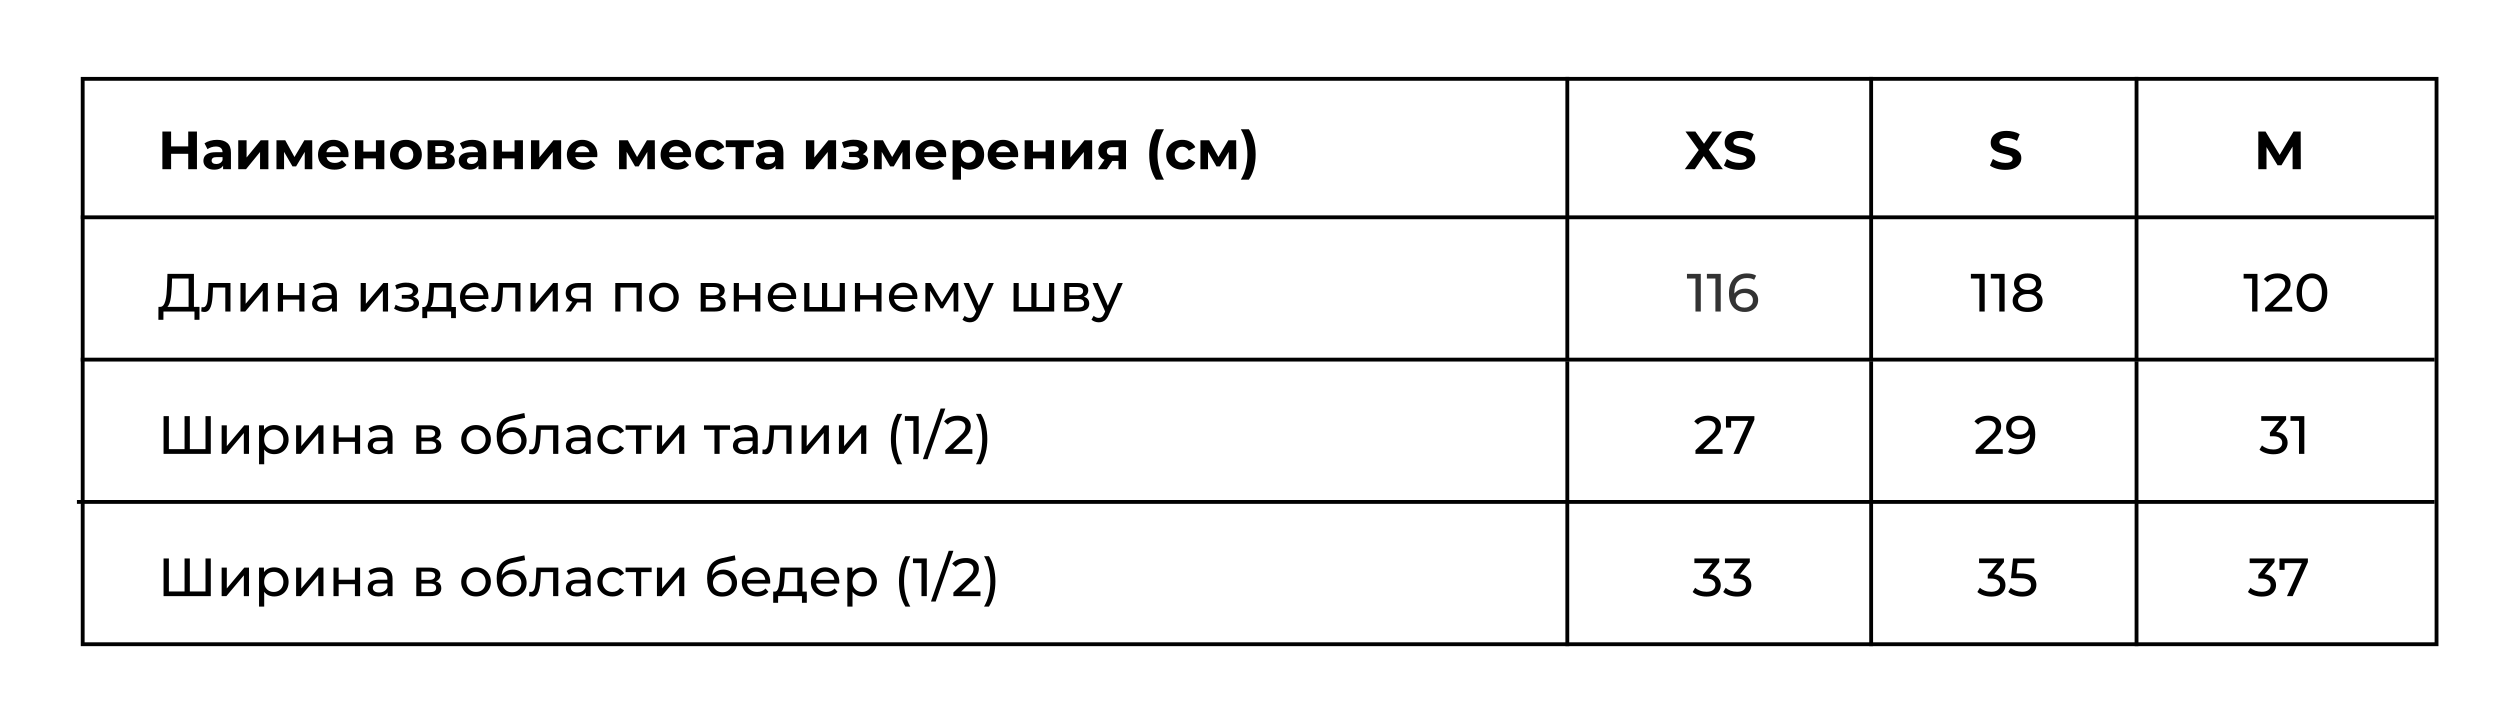 <?xml version="1.0" encoding="UTF-8"?> <svg xmlns="http://www.w3.org/2000/svg" width="650" height="188" viewBox="0 0 650 188" fill="none"><g clip-path="url(#clip0_593_2)"><line x1="21" y1="56.5" x2="633" y2="56.5" stroke="black"></line><line x1="21" y1="93.5" x2="633" y2="93.5" stroke="black"></line><line x1="20" y1="130.5" x2="633" y2="130.5" stroke="black"></line><path d="M48.938 34.2H51.206V44H48.938V34.2ZM44.486 44H42.218V34.2H44.486V44ZM49.106 39.982H44.318V38.064H49.106V39.982ZM58.001 44V42.53L57.861 42.208V39.576C57.861 39.109 57.717 38.745 57.427 38.484C57.147 38.223 56.713 38.092 56.125 38.092C55.724 38.092 55.327 38.157 54.935 38.288C54.553 38.409 54.226 38.577 53.955 38.792L53.171 37.266C53.582 36.977 54.077 36.753 54.655 36.594C55.234 36.435 55.822 36.356 56.419 36.356C57.567 36.356 58.459 36.627 59.093 37.168C59.728 37.709 60.045 38.554 60.045 39.702V44H58.001ZM55.705 44.112C55.117 44.112 54.613 44.014 54.193 43.818C53.773 43.613 53.451 43.337 53.227 42.992C53.003 42.647 52.891 42.259 52.891 41.83C52.891 41.382 52.999 40.99 53.213 40.654C53.437 40.318 53.787 40.057 54.263 39.87C54.739 39.674 55.36 39.576 56.125 39.576H58.127V40.85H56.363C55.85 40.85 55.495 40.934 55.299 41.102C55.113 41.27 55.019 41.48 55.019 41.732C55.019 42.012 55.127 42.236 55.341 42.404C55.565 42.563 55.869 42.642 56.251 42.642C56.615 42.642 56.942 42.558 57.231 42.39C57.521 42.213 57.731 41.956 57.861 41.62L58.197 42.628C58.039 43.113 57.749 43.482 57.329 43.734C56.909 43.986 56.368 44.112 55.705 44.112ZM61.943 44V36.468H64.113V40.948L67.781 36.468H69.783V44H67.613V39.52L63.959 44H61.943ZM71.882 44V36.468H74.164L77.006 41.62H76.096L79.134 36.468H81.178L81.206 44H79.232V38.708L79.568 38.932L76.978 43.272H76.054L73.45 38.778L73.856 38.68V44H71.882ZM86.98 44.112C86.121 44.112 85.365 43.944 84.712 43.608C84.068 43.272 83.569 42.815 83.214 42.236C82.859 41.648 82.682 40.981 82.682 40.234C82.682 39.478 82.855 38.811 83.2 38.232C83.555 37.644 84.035 37.187 84.642 36.86C85.249 36.524 85.935 36.356 86.7 36.356C87.437 36.356 88.1 36.515 88.688 36.832C89.285 37.14 89.757 37.588 90.102 38.176C90.447 38.755 90.62 39.45 90.62 40.262C90.62 40.346 90.615 40.444 90.606 40.556C90.597 40.659 90.587 40.757 90.578 40.85H84.46V39.576H89.43L88.59 39.954C88.59 39.562 88.511 39.221 88.352 38.932C88.193 38.643 87.974 38.419 87.694 38.26C87.414 38.092 87.087 38.008 86.714 38.008C86.341 38.008 86.009 38.092 85.72 38.26C85.44 38.419 85.221 38.647 85.062 38.946C84.903 39.235 84.824 39.581 84.824 39.982V40.318C84.824 40.729 84.913 41.093 85.09 41.41C85.277 41.718 85.533 41.956 85.86 42.124C86.196 42.283 86.588 42.362 87.036 42.362C87.437 42.362 87.787 42.301 88.086 42.18C88.394 42.059 88.674 41.877 88.926 41.634L90.088 42.894C89.743 43.286 89.309 43.589 88.786 43.804C88.263 44.009 87.661 44.112 86.98 44.112ZM92.294 44V36.468H94.464V39.408H97.74V36.468H99.924V44H97.74V41.186H94.464V44H92.294ZM105.543 44.112C104.74 44.112 104.026 43.944 103.401 43.608C102.785 43.272 102.295 42.815 101.931 42.236C101.576 41.648 101.399 40.981 101.399 40.234C101.399 39.478 101.576 38.811 101.931 38.232C102.295 37.644 102.785 37.187 103.401 36.86C104.026 36.524 104.74 36.356 105.543 36.356C106.336 36.356 107.046 36.524 107.671 36.86C108.296 37.187 108.786 37.639 109.141 38.218C109.496 38.797 109.673 39.469 109.673 40.234C109.673 40.981 109.496 41.648 109.141 42.236C108.786 42.815 108.296 43.272 107.671 43.608C107.046 43.944 106.336 44.112 105.543 44.112ZM105.543 42.32C105.907 42.32 106.234 42.236 106.523 42.068C106.812 41.9 107.041 41.662 107.209 41.354C107.377 41.037 107.461 40.663 107.461 40.234C107.461 39.795 107.377 39.422 107.209 39.114C107.041 38.806 106.812 38.568 106.523 38.4C106.234 38.232 105.907 38.148 105.543 38.148C105.179 38.148 104.852 38.232 104.563 38.4C104.274 38.568 104.04 38.806 103.863 39.114C103.695 39.422 103.611 39.795 103.611 40.234C103.611 40.663 103.695 41.037 103.863 41.354C104.04 41.662 104.274 41.9 104.563 42.068C104.852 42.236 105.179 42.32 105.543 42.32ZM111.175 44V36.468H115.025C115.968 36.468 116.705 36.641 117.237 36.986C117.769 37.322 118.035 37.798 118.035 38.414C118.035 39.03 117.783 39.515 117.279 39.87C116.784 40.215 116.126 40.388 115.305 40.388L115.529 39.884C116.444 39.884 117.125 40.052 117.573 40.388C118.03 40.724 118.259 41.214 118.259 41.858C118.259 42.521 118.007 43.043 117.503 43.426C116.999 43.809 116.229 44 115.193 44H111.175ZM113.177 42.516H115.011C115.412 42.516 115.711 42.451 115.907 42.32C116.112 42.18 116.215 41.97 116.215 41.69C116.215 41.401 116.122 41.191 115.935 41.06C115.748 40.92 115.454 40.85 115.053 40.85H113.177V42.516ZM113.177 39.562H114.829C115.212 39.562 115.496 39.492 115.683 39.352C115.879 39.212 115.977 39.011 115.977 38.75C115.977 38.479 115.879 38.279 115.683 38.148C115.496 38.017 115.212 37.952 114.829 37.952H113.177V39.562ZM124.392 44V42.53L124.252 42.208V39.576C124.252 39.109 124.107 38.745 123.818 38.484C123.538 38.223 123.104 38.092 122.516 38.092C122.115 38.092 121.718 38.157 121.326 38.288C120.943 38.409 120.617 38.577 120.346 38.792L119.562 37.266C119.973 36.977 120.467 36.753 121.046 36.594C121.625 36.435 122.213 36.356 122.81 36.356C123.958 36.356 124.849 36.627 125.484 37.168C126.119 37.709 126.436 38.554 126.436 39.702V44H124.392ZM122.096 44.112C121.508 44.112 121.004 44.014 120.584 43.818C120.164 43.613 119.842 43.337 119.618 42.992C119.394 42.647 119.282 42.259 119.282 41.83C119.282 41.382 119.389 40.99 119.604 40.654C119.828 40.318 120.178 40.057 120.654 39.87C121.13 39.674 121.751 39.576 122.516 39.576H124.518V40.85H122.754C122.241 40.85 121.886 40.934 121.69 41.102C121.503 41.27 121.41 41.48 121.41 41.732C121.41 42.012 121.517 42.236 121.732 42.404C121.956 42.563 122.259 42.642 122.642 42.642C123.006 42.642 123.333 42.558 123.622 42.39C123.911 42.213 124.121 41.956 124.252 41.62L124.588 42.628C124.429 43.113 124.14 43.482 123.72 43.734C123.3 43.986 122.759 44.112 122.096 44.112ZM128.333 44V36.468H130.503V39.408H133.779V36.468H135.963V44H133.779V41.186H130.503V44H128.333ZM138.054 44V36.468H140.224V40.948L143.892 36.468H145.894V44H143.724V39.52L140.07 44H138.054ZM151.675 44.112C150.817 44.112 150.061 43.944 149.407 43.608C148.763 43.272 148.264 42.815 147.909 42.236C147.555 41.648 147.377 40.981 147.377 40.234C147.377 39.478 147.55 38.811 147.895 38.232C148.25 37.644 148.731 37.187 149.337 36.86C149.944 36.524 150.63 36.356 151.395 36.356C152.133 36.356 152.795 36.515 153.383 36.832C153.981 37.14 154.452 37.588 154.797 38.176C155.143 38.755 155.315 39.45 155.315 40.262C155.315 40.346 155.311 40.444 155.301 40.556C155.292 40.659 155.283 40.757 155.273 40.85H149.155V39.576H154.125L153.285 39.954C153.285 39.562 153.206 39.221 153.047 38.932C152.889 38.643 152.669 38.419 152.389 38.26C152.109 38.092 151.783 38.008 151.409 38.008C151.036 38.008 150.705 38.092 150.415 38.26C150.135 38.419 149.916 38.647 149.757 38.946C149.599 39.235 149.519 39.581 149.519 39.982V40.318C149.519 40.729 149.608 41.093 149.785 41.41C149.972 41.718 150.229 41.956 150.555 42.124C150.891 42.283 151.283 42.362 151.731 42.362C152.133 42.362 152.483 42.301 152.781 42.18C153.089 42.059 153.369 41.877 153.621 41.634L154.783 42.894C154.438 43.286 154.004 43.589 153.481 43.804C152.959 44.009 152.357 44.112 151.675 44.112ZM160.954 44V36.468H163.236L166.078 41.62H165.168L168.206 36.468H170.25L170.278 44H168.304V38.708L168.64 38.932L166.05 43.272H165.126L162.522 38.778L162.928 38.68V44H160.954ZM176.052 44.112C175.194 44.112 174.438 43.944 173.784 43.608C173.14 43.272 172.641 42.815 172.286 42.236C171.932 41.648 171.754 40.981 171.754 40.234C171.754 39.478 171.927 38.811 172.272 38.232C172.627 37.644 173.108 37.187 173.714 36.86C174.321 36.524 175.007 36.356 175.772 36.356C176.51 36.356 177.172 36.515 177.76 36.832C178.358 37.14 178.829 37.588 179.174 38.176C179.52 38.755 179.692 39.45 179.692 40.262C179.692 40.346 179.688 40.444 179.678 40.556C179.669 40.659 179.66 40.757 179.65 40.85H173.532V39.576H178.502L177.662 39.954C177.662 39.562 177.583 39.221 177.424 38.932C177.266 38.643 177.046 38.419 176.766 38.26C176.486 38.092 176.16 38.008 175.786 38.008C175.413 38.008 175.082 38.092 174.792 38.26C174.512 38.419 174.293 38.647 174.134 38.946C173.976 39.235 173.896 39.581 173.896 39.982V40.318C173.896 40.729 173.985 41.093 174.162 41.41C174.349 41.718 174.606 41.956 174.932 42.124C175.268 42.283 175.66 42.362 176.108 42.362C176.51 42.362 176.86 42.301 177.158 42.18C177.466 42.059 177.746 41.877 177.998 41.634L179.16 42.894C178.815 43.286 178.381 43.589 177.858 43.804C177.336 44.009 176.734 44.112 176.052 44.112ZM184.95 44.112C184.138 44.112 183.415 43.949 182.78 43.622C182.146 43.286 181.646 42.824 181.282 42.236C180.928 41.648 180.75 40.981 180.75 40.234C180.75 39.478 180.928 38.811 181.282 38.232C181.646 37.644 182.146 37.187 182.78 36.86C183.415 36.524 184.138 36.356 184.95 36.356C185.744 36.356 186.434 36.524 187.022 36.86C187.61 37.187 188.044 37.658 188.324 38.274L186.63 39.184C186.434 38.829 186.187 38.568 185.888 38.4C185.599 38.232 185.282 38.148 184.936 38.148C184.563 38.148 184.227 38.232 183.928 38.4C183.63 38.568 183.392 38.806 183.214 39.114C183.046 39.422 182.962 39.795 182.962 40.234C182.962 40.673 183.046 41.046 183.214 41.354C183.392 41.662 183.63 41.9 183.928 42.068C184.227 42.236 184.563 42.32 184.936 42.32C185.282 42.32 185.599 42.241 185.888 42.082C186.187 41.914 186.434 41.648 186.63 41.284L188.324 42.208C188.044 42.815 187.61 43.286 187.022 43.622C186.434 43.949 185.744 44.112 184.95 44.112ZM191.248 44V37.756L191.738 38.26H188.7V36.468H195.966V38.26H192.928L193.418 37.756V44H191.248ZM201.638 44V42.53L201.498 42.208V39.576C201.498 39.109 201.353 38.745 201.064 38.484C200.784 38.223 200.35 38.092 199.762 38.092C199.361 38.092 198.964 38.157 198.572 38.288C198.189 38.409 197.863 38.577 197.592 38.792L196.808 37.266C197.219 36.977 197.713 36.753 198.292 36.594C198.871 36.435 199.459 36.356 200.056 36.356C201.204 36.356 202.095 36.627 202.73 37.168C203.365 37.709 203.682 38.554 203.682 39.702V44H201.638ZM199.342 44.112C198.754 44.112 198.25 44.014 197.83 43.818C197.41 43.613 197.088 43.337 196.864 42.992C196.64 42.647 196.528 42.259 196.528 41.83C196.528 41.382 196.635 40.99 196.85 40.654C197.074 40.318 197.424 40.057 197.9 39.87C198.376 39.674 198.997 39.576 199.762 39.576H201.764V40.85H200C199.487 40.85 199.132 40.934 198.936 41.102C198.749 41.27 198.656 41.48 198.656 41.732C198.656 42.012 198.763 42.236 198.978 42.404C199.202 42.563 199.505 42.642 199.888 42.642C200.252 42.642 200.579 42.558 200.868 42.39C201.157 42.213 201.367 41.956 201.498 41.62L201.834 42.628C201.675 43.113 201.386 43.482 200.966 43.734C200.546 43.986 200.005 44.112 199.342 44.112ZM209.544 44V36.468H211.714V40.948L215.382 36.468H217.384V44H215.214V39.52L211.56 44H209.544ZM221.963 44.14C221.385 44.14 220.806 44.079 220.227 43.958C219.658 43.837 219.131 43.655 218.645 43.412L219.233 41.886C219.616 42.073 220.031 42.217 220.479 42.32C220.937 42.413 221.399 42.46 221.865 42.46C222.201 42.46 222.491 42.427 222.733 42.362C222.985 42.287 223.177 42.185 223.307 42.054C223.438 41.923 223.503 41.765 223.503 41.578C223.503 41.335 223.401 41.153 223.195 41.032C222.99 40.901 222.691 40.836 222.299 40.836H220.759V39.478H222.117C222.369 39.478 222.584 39.45 222.761 39.394C222.939 39.338 223.069 39.259 223.153 39.156C223.247 39.044 223.293 38.913 223.293 38.764C223.293 38.605 223.237 38.47 223.125 38.358C223.013 38.246 222.85 38.162 222.635 38.106C222.421 38.041 222.15 38.008 221.823 38.008C221.45 38.008 221.063 38.055 220.661 38.148C220.26 38.232 219.849 38.358 219.429 38.526L218.897 37.014C219.392 36.809 219.882 36.645 220.367 36.524C220.853 36.403 221.333 36.337 221.809 36.328C222.509 36.309 223.139 36.384 223.699 36.552C224.259 36.72 224.698 36.963 225.015 37.28C225.342 37.597 225.505 37.985 225.505 38.442C225.505 38.806 225.393 39.133 225.169 39.422C224.955 39.711 224.656 39.94 224.273 40.108C223.891 40.267 223.461 40.346 222.985 40.346L223.041 39.912C223.872 39.912 224.525 40.08 225.001 40.416C225.477 40.743 225.715 41.191 225.715 41.76C225.715 42.245 225.547 42.67 225.211 43.034C224.885 43.389 224.437 43.664 223.867 43.86C223.307 44.047 222.673 44.14 221.963 44.14ZM227.277 44V36.468H229.559L232.401 41.62H231.491L234.529 36.468H236.573L236.601 44H234.627V38.708L234.963 38.932L232.373 43.272H231.449L228.845 38.778L229.251 38.68V44H227.277ZM242.375 44.112C241.516 44.112 240.76 43.944 240.107 43.608C239.463 43.272 238.963 42.815 238.609 42.236C238.254 41.648 238.077 40.981 238.077 40.234C238.077 39.478 238.249 38.811 238.595 38.232C238.949 37.644 239.43 37.187 240.037 36.86C240.643 36.524 241.329 36.356 242.095 36.356C242.832 36.356 243.495 36.515 244.083 36.832C244.68 37.14 245.151 37.588 245.497 38.176C245.842 38.755 246.015 39.45 246.015 40.262C246.015 40.346 246.01 40.444 246.001 40.556C245.991 40.659 245.982 40.757 245.973 40.85H239.855V39.576H244.825L243.985 39.954C243.985 39.562 243.905 39.221 243.747 38.932C243.588 38.643 243.369 38.419 243.089 38.26C242.809 38.092 242.482 38.008 242.109 38.008C241.735 38.008 241.404 38.092 241.115 38.26C240.835 38.419 240.615 38.647 240.457 38.946C240.298 39.235 240.219 39.581 240.219 39.982V40.318C240.219 40.729 240.307 41.093 240.485 41.41C240.671 41.718 240.928 41.956 241.255 42.124C241.591 42.283 241.983 42.362 242.431 42.362C242.832 42.362 243.182 42.301 243.481 42.18C243.789 42.059 244.069 41.877 244.321 41.634L245.483 42.894C245.137 43.286 244.703 43.589 244.181 43.804C243.658 44.009 243.056 44.112 242.375 44.112ZM252.127 44.112C251.492 44.112 250.937 43.972 250.461 43.692C249.985 43.412 249.611 42.987 249.341 42.418C249.079 41.839 248.949 41.111 248.949 40.234C248.949 39.347 249.075 38.619 249.327 38.05C249.579 37.481 249.943 37.056 250.419 36.776C250.895 36.496 251.464 36.356 252.127 36.356C252.836 36.356 253.471 36.519 254.031 36.846C254.6 37.163 255.048 37.611 255.375 38.19C255.711 38.769 255.879 39.45 255.879 40.234C255.879 41.027 255.711 41.713 255.375 42.292C255.048 42.871 254.6 43.319 254.031 43.636C253.471 43.953 252.836 44.112 252.127 44.112ZM247.675 46.716V36.468H249.761V38.008L249.719 40.248L249.859 42.474V46.716H247.675ZM251.749 42.32C252.113 42.32 252.435 42.236 252.715 42.068C253.004 41.9 253.233 41.662 253.401 41.354C253.578 41.037 253.667 40.663 253.667 40.234C253.667 39.795 253.578 39.422 253.401 39.114C253.233 38.806 253.004 38.568 252.715 38.4C252.435 38.232 252.113 38.148 251.749 38.148C251.385 38.148 251.058 38.232 250.769 38.4C250.479 38.568 250.251 38.806 250.083 39.114C249.915 39.422 249.831 39.795 249.831 40.234C249.831 40.663 249.915 41.037 250.083 41.354C250.251 41.662 250.479 41.9 250.769 42.068C251.058 42.236 251.385 42.32 251.749 42.32ZM261.091 44.112C260.233 44.112 259.477 43.944 258.823 43.608C258.179 43.272 257.68 42.815 257.325 42.236C256.971 41.648 256.793 40.981 256.793 40.234C256.793 39.478 256.966 38.811 257.311 38.232C257.666 37.644 258.147 37.187 258.753 36.86C259.36 36.524 260.046 36.356 260.811 36.356C261.549 36.356 262.211 36.515 262.799 36.832C263.397 37.14 263.868 37.588 264.213 38.176C264.559 38.755 264.731 39.45 264.731 40.262C264.731 40.346 264.727 40.444 264.717 40.556C264.708 40.659 264.699 40.757 264.689 40.85H258.571V39.576H263.541L262.701 39.954C262.701 39.562 262.622 39.221 262.463 38.932C262.305 38.643 262.085 38.419 261.805 38.26C261.525 38.092 261.199 38.008 260.825 38.008C260.452 38.008 260.121 38.092 259.831 38.26C259.551 38.419 259.332 38.647 259.173 38.946C259.015 39.235 258.935 39.581 258.935 39.982V40.318C258.935 40.729 259.024 41.093 259.201 41.41C259.388 41.718 259.645 41.956 259.971 42.124C260.307 42.283 260.699 42.362 261.147 42.362C261.549 42.362 261.899 42.301 262.197 42.18C262.505 42.059 262.785 41.877 263.037 41.634L264.199 42.894C263.854 43.286 263.42 43.589 262.897 43.804C262.375 44.009 261.773 44.112 261.091 44.112ZM266.405 44V36.468H268.575V39.408H271.851V36.468H274.035V44H271.851V41.186H268.575V44H266.405ZM276.126 44V36.468H278.296V40.948L281.964 36.468H283.966V44H281.796V39.52L278.142 44H276.126ZM290.812 44V41.494L291.12 41.844H289.034C287.951 41.844 287.102 41.62 286.486 41.172C285.87 40.724 285.562 40.08 285.562 39.24C285.562 38.344 285.884 37.658 286.528 37.182C287.181 36.706 288.058 36.468 289.16 36.468H292.758V44H290.812ZM285.45 44L287.452 41.13H289.678L287.774 44H285.45ZM290.812 40.822V37.686L291.12 38.246H289.202C288.754 38.246 288.404 38.33 288.152 38.498C287.909 38.666 287.788 38.937 287.788 39.31C287.788 40.029 288.25 40.388 289.174 40.388H291.12L290.812 40.822ZM300.543 46.716C299.983 45.867 299.549 44.887 299.241 43.776C298.943 42.656 298.793 41.452 298.793 40.164C298.793 38.876 298.943 37.672 299.241 36.552C299.549 35.423 299.983 34.443 300.543 33.612H302.629C302.041 34.667 301.612 35.731 301.341 36.804C301.071 37.868 300.935 38.988 300.935 40.164C300.935 41.34 301.071 42.465 301.341 43.538C301.612 44.602 302.041 45.661 302.629 46.716H300.543ZM307.409 44.112C306.597 44.112 305.874 43.949 305.239 43.622C304.605 43.286 304.105 42.824 303.741 42.236C303.387 41.648 303.209 40.981 303.209 40.234C303.209 39.478 303.387 38.811 303.741 38.232C304.105 37.644 304.605 37.187 305.239 36.86C305.874 36.524 306.597 36.356 307.409 36.356C308.203 36.356 308.893 36.524 309.481 36.86C310.069 37.187 310.503 37.658 310.783 38.274L309.089 39.184C308.893 38.829 308.646 38.568 308.347 38.4C308.058 38.232 307.741 38.148 307.395 38.148C307.022 38.148 306.686 38.232 306.387 38.4C306.089 38.568 305.851 38.806 305.673 39.114C305.505 39.422 305.421 39.795 305.421 40.234C305.421 40.673 305.505 41.046 305.673 41.354C305.851 41.662 306.089 41.9 306.387 42.068C306.686 42.236 307.022 42.32 307.395 42.32C307.741 42.32 308.058 42.241 308.347 42.082C308.646 41.914 308.893 41.648 309.089 41.284L310.783 42.208C310.503 42.815 310.069 43.286 309.481 43.622C308.893 43.949 308.203 44.112 307.409 44.112ZM312.111 44V36.468H314.393L317.235 41.62H316.325L319.363 36.468H321.407L321.435 44H319.461V38.708L319.797 38.932L317.207 43.272H316.283L313.679 38.778L314.085 38.68V44H312.111ZM324.703 46.716H322.617C323.223 45.661 323.657 44.602 323.919 43.538C324.189 42.465 324.325 41.34 324.325 40.164C324.325 38.988 324.189 37.868 323.919 36.804C323.657 35.731 323.223 34.667 322.617 33.612H324.703C325.281 34.443 325.72 35.423 326.019 36.552C326.317 37.672 326.467 38.876 326.467 40.164C326.467 41.452 326.317 42.656 326.019 43.776C325.72 44.887 325.281 45.867 324.703 46.716Z" fill="black"></path><path d="M438.042 44L442.256 38.19V39.842L438.224 34.2H440.8L443.586 38.134L442.508 38.148L445.252 34.2H447.716L443.712 39.744V38.12L447.954 44H445.336L442.452 39.842H443.488L440.646 44H438.042ZM452.212 44.168C451.428 44.168 450.677 44.065 449.958 43.86C449.239 43.645 448.661 43.37 448.222 43.034L448.992 41.326C449.412 41.625 449.907 41.872 450.476 42.068C451.055 42.255 451.638 42.348 452.226 42.348C452.674 42.348 453.033 42.306 453.304 42.222C453.584 42.129 453.789 42.003 453.92 41.844C454.051 41.685 454.116 41.503 454.116 41.298C454.116 41.037 454.013 40.831 453.808 40.682C453.603 40.523 453.332 40.397 452.996 40.304C452.66 40.201 452.287 40.108 451.876 40.024C451.475 39.931 451.069 39.819 450.658 39.688C450.257 39.557 449.888 39.389 449.552 39.184C449.216 38.979 448.941 38.708 448.726 38.372C448.521 38.036 448.418 37.607 448.418 37.084C448.418 36.524 448.567 36.015 448.866 35.558C449.174 35.091 449.631 34.723 450.238 34.452C450.854 34.172 451.624 34.032 452.548 34.032C453.164 34.032 453.771 34.107 454.368 34.256C454.965 34.396 455.493 34.611 455.95 34.9L455.25 36.622C454.793 36.361 454.335 36.169 453.878 36.048C453.421 35.917 452.973 35.852 452.534 35.852C452.095 35.852 451.736 35.903 451.456 36.006C451.176 36.109 450.975 36.244 450.854 36.412C450.733 36.571 450.672 36.757 450.672 36.972C450.672 37.224 450.775 37.429 450.98 37.588C451.185 37.737 451.456 37.859 451.792 37.952C452.128 38.045 452.497 38.139 452.898 38.232C453.309 38.325 453.715 38.433 454.116 38.554C454.527 38.675 454.9 38.839 455.236 39.044C455.572 39.249 455.843 39.52 456.048 39.856C456.263 40.192 456.37 40.617 456.37 41.13C456.37 41.681 456.216 42.185 455.908 42.642C455.6 43.099 455.138 43.468 454.522 43.748C453.915 44.028 453.145 44.168 452.212 44.168Z" fill="black"></path><path d="M521.382 44.168C520.598 44.168 519.847 44.065 519.128 43.86C518.409 43.645 517.831 43.37 517.392 43.034L518.162 41.326C518.582 41.625 519.077 41.872 519.646 42.068C520.225 42.255 520.808 42.348 521.396 42.348C521.844 42.348 522.203 42.306 522.474 42.222C522.754 42.129 522.959 42.003 523.09 41.844C523.221 41.685 523.286 41.503 523.286 41.298C523.286 41.037 523.183 40.831 522.978 40.682C522.773 40.523 522.502 40.397 522.166 40.304C521.83 40.201 521.457 40.108 521.046 40.024C520.645 39.931 520.239 39.819 519.828 39.688C519.427 39.557 519.058 39.389 518.722 39.184C518.386 38.979 518.111 38.708 517.896 38.372C517.691 38.036 517.588 37.607 517.588 37.084C517.588 36.524 517.737 36.015 518.036 35.558C518.344 35.091 518.801 34.723 519.408 34.452C520.024 34.172 520.794 34.032 521.718 34.032C522.334 34.032 522.941 34.107 523.538 34.256C524.135 34.396 524.663 34.611 525.12 34.9L524.42 36.622C523.963 36.361 523.505 36.169 523.048 36.048C522.591 35.917 522.143 35.852 521.704 35.852C521.265 35.852 520.906 35.903 520.626 36.006C520.346 36.109 520.145 36.244 520.024 36.412C519.903 36.571 519.842 36.757 519.842 36.972C519.842 37.224 519.945 37.429 520.15 37.588C520.355 37.737 520.626 37.859 520.962 37.952C521.298 38.045 521.667 38.139 522.068 38.232C522.479 38.325 522.885 38.433 523.286 38.554C523.697 38.675 524.07 38.839 524.406 39.044C524.742 39.249 525.013 39.52 525.218 39.856C525.433 40.192 525.54 40.617 525.54 41.13C525.54 41.681 525.386 42.185 525.078 42.642C524.77 43.099 524.308 43.468 523.692 43.748C523.085 44.028 522.315 44.168 521.382 44.168Z" fill="black"></path><path d="M587.162 44V34.2H589.038L593.21 41.116H592.216L596.318 34.2H598.18L598.208 44H596.08L596.066 37.462H596.458L593.182 42.964H592.16L588.814 37.462H589.29V44H587.162Z" fill="black"></path><path d="M591.071 118.112C590.381 118.112 589.709 118.005 589.055 117.79C588.411 117.575 587.884 117.286 587.473 116.922L588.117 115.816C588.444 116.124 588.869 116.376 589.391 116.572C589.914 116.768 590.474 116.866 591.071 116.866C591.799 116.866 592.364 116.712 592.765 116.404C593.176 116.087 593.381 115.662 593.381 115.13C593.381 114.617 593.185 114.206 592.793 113.898C592.411 113.581 591.799 113.422 590.959 113.422H590.175V112.442L593.087 108.858L593.283 109.418H587.921V108.2H594.389V109.152L591.491 112.722L590.763 112.288H591.225C592.411 112.288 593.297 112.554 593.885 113.086C594.483 113.618 594.781 114.295 594.781 115.116C594.781 115.667 594.646 116.171 594.375 116.628C594.105 117.085 593.694 117.449 593.143 117.72C592.602 117.981 591.911 118.112 591.071 118.112ZM597.739 118V108.76L598.341 109.418H595.527V108.2H599.125V118H597.739Z" fill="black"></path><path d="M588.061 155.112C587.37 155.112 586.698 155.005 586.045 154.79C585.401 154.575 584.873 154.286 584.463 153.922L585.107 152.816C585.433 153.124 585.858 153.376 586.381 153.572C586.903 153.768 587.463 153.866 588.061 153.866C588.789 153.866 589.353 153.712 589.755 153.404C590.165 153.087 590.371 152.662 590.371 152.13C590.371 151.617 590.175 151.206 589.783 150.898C589.4 150.581 588.789 150.422 587.949 150.422H587.165V149.442L590.077 145.858L590.273 146.418H584.911V145.2H591.379V146.152L588.481 149.722L587.753 149.288H588.215C589.4 149.288 590.287 149.554 590.875 150.086C591.472 150.618 591.771 151.295 591.771 152.116C591.771 152.667 591.635 153.171 591.365 153.628C591.094 154.085 590.683 154.449 590.133 154.72C589.591 154.981 588.901 155.112 588.061 155.112ZM594.606 155L598.764 145.788L599.128 146.418H593.304L594.004 145.732V148.168H592.66V145.2H600.052V146.152L596.09 155H594.606Z" fill="black"></path><path d="M513.678 118V117.048L517.668 113.198C518.023 112.862 518.284 112.568 518.452 112.316C518.629 112.055 518.746 111.817 518.802 111.602C518.867 111.378 518.9 111.163 518.9 110.958C518.9 110.454 518.723 110.057 518.368 109.768C518.013 109.479 517.495 109.334 516.814 109.334C516.291 109.334 515.82 109.423 515.4 109.6C514.98 109.768 514.616 110.034 514.308 110.398L513.356 109.572C513.729 109.096 514.229 108.732 514.854 108.48C515.489 108.219 516.184 108.088 516.94 108.088C517.621 108.088 518.214 108.2 518.718 108.424C519.222 108.639 519.609 108.951 519.88 109.362C520.16 109.773 520.3 110.258 520.3 110.818C520.3 111.135 520.258 111.448 520.174 111.756C520.09 112.064 519.931 112.391 519.698 112.736C519.465 113.081 519.129 113.469 518.69 113.898L515.134 117.328L514.798 116.782H520.72V118H513.678ZM525.049 108.088C525.936 108.088 526.683 108.279 527.289 108.662C527.905 109.045 528.372 109.6 528.689 110.328C529.007 111.047 529.165 111.929 529.165 112.974C529.165 114.085 528.969 115.023 528.577 115.788C528.185 116.553 527.644 117.132 526.953 117.524C526.263 117.916 525.455 118.112 524.531 118.112C524.074 118.112 523.631 118.065 523.201 117.972C522.781 117.879 522.413 117.734 522.095 117.538L522.627 116.446C522.889 116.614 523.178 116.735 523.495 116.81C523.822 116.875 524.163 116.908 524.517 116.908C525.507 116.908 526.295 116.6 526.883 115.984C527.471 115.359 527.765 114.435 527.765 113.212C527.765 113.016 527.756 112.783 527.737 112.512C527.719 112.241 527.677 111.975 527.611 111.714L528.073 112.19C527.943 112.619 527.723 112.983 527.415 113.282C527.117 113.571 526.753 113.791 526.323 113.94C525.903 114.08 525.441 114.15 524.937 114.15C524.293 114.15 523.719 114.029 523.215 113.786C522.711 113.543 522.315 113.203 522.025 112.764C521.736 112.316 521.591 111.789 521.591 111.182C521.591 110.547 521.741 110.001 522.039 109.544C522.347 109.077 522.763 108.718 523.285 108.466C523.817 108.214 524.405 108.088 525.049 108.088ZM525.105 109.222C524.685 109.222 524.312 109.301 523.985 109.46C523.659 109.619 523.402 109.838 523.215 110.118C523.038 110.398 522.949 110.734 522.949 111.126C522.949 111.705 523.15 112.167 523.551 112.512C523.953 112.848 524.494 113.016 525.175 113.016C525.623 113.016 526.015 112.932 526.351 112.764C526.697 112.596 526.963 112.367 527.149 112.078C527.345 111.789 527.443 111.467 527.443 111.112C527.443 110.767 527.355 110.454 527.177 110.174C527 109.894 526.739 109.665 526.393 109.488C526.048 109.311 525.619 109.222 525.105 109.222Z" fill="black"></path><path d="M517.711 155.112C517.02 155.112 516.348 155.005 515.695 154.79C515.051 154.575 514.524 154.286 514.113 153.922L514.757 152.816C515.084 153.124 515.508 153.376 516.031 153.572C516.554 153.768 517.114 153.866 517.711 153.866C518.439 153.866 519.004 153.712 519.405 153.404C519.816 153.087 520.021 152.662 520.021 152.13C520.021 151.617 519.825 151.206 519.433 150.898C519.05 150.581 518.439 150.422 517.599 150.422H516.815V149.442L519.727 145.858L519.923 146.418H514.561V145.2H521.029V146.152L518.131 149.722L517.403 149.288H517.865C519.05 149.288 519.937 149.554 520.525 150.086C521.122 150.618 521.421 151.295 521.421 152.116C521.421 152.667 521.286 153.171 521.015 153.628C520.744 154.085 520.334 154.449 519.783 154.72C519.242 154.981 518.551 155.112 517.711 155.112ZM525.754 155.112C525.063 155.112 524.391 155.005 523.738 154.79C523.094 154.575 522.567 154.286 522.156 153.922L522.8 152.816C523.127 153.124 523.551 153.376 524.074 153.572C524.597 153.768 525.152 153.866 525.74 153.866C526.487 153.866 527.061 153.707 527.462 153.39C527.863 153.073 528.064 152.648 528.064 152.116C528.064 151.752 527.975 151.435 527.798 151.164C527.621 150.893 527.313 150.688 526.874 150.548C526.445 150.399 525.852 150.324 525.096 150.324H522.87L523.388 145.2H528.918V146.418H523.906L524.634 145.732L524.228 149.778L523.5 149.106H525.39C526.37 149.106 527.159 149.232 527.756 149.484C528.353 149.736 528.787 150.086 529.058 150.534C529.329 150.973 529.464 151.481 529.464 152.06C529.464 152.62 529.329 153.133 529.058 153.6C528.787 154.057 528.377 154.426 527.826 154.706C527.285 154.977 526.594 155.112 525.754 155.112Z" fill="black"></path><path d="M440.822 118V117.048L444.812 113.198C445.166 112.862 445.428 112.568 445.596 112.316C445.773 112.055 445.89 111.817 445.946 111.602C446.011 111.378 446.044 111.163 446.044 110.958C446.044 110.454 445.866 110.057 445.512 109.768C445.157 109.479 444.639 109.334 443.958 109.334C443.435 109.334 442.964 109.423 442.544 109.6C442.124 109.768 441.76 110.034 441.452 110.398L440.5 109.572C440.873 109.096 441.372 108.732 441.998 108.48C442.632 108.219 443.328 108.088 444.084 108.088C444.765 108.088 445.358 108.2 445.862 108.424C446.366 108.639 446.753 108.951 447.024 109.362C447.304 109.773 447.444 110.258 447.444 110.818C447.444 111.135 447.402 111.448 447.318 111.756C447.234 112.064 447.075 112.391 446.842 112.736C446.608 113.081 446.272 113.469 445.834 113.898L442.278 117.328L441.942 116.782H447.864V118H440.822ZM450.695 118L454.853 108.788L455.217 109.418H449.393L450.093 108.732V111.168H448.749V108.2H456.141V109.152L452.179 118H450.695Z" fill="black"></path><path d="M514.637 81V71.76L515.239 72.418H512.425V71.2H516.023V81H514.637ZM519.819 81V71.76L520.421 72.418H517.607V71.2H521.205V81H519.819ZM527.171 81.112C526.377 81.112 525.691 80.995 525.113 80.762C524.534 80.529 524.086 80.197 523.769 79.768C523.451 79.329 523.293 78.816 523.293 78.228C523.293 77.649 523.442 77.159 523.741 76.758C524.049 76.347 524.492 76.039 525.071 75.834C525.649 75.619 526.349 75.512 527.171 75.512C527.992 75.512 528.692 75.619 529.271 75.834C529.859 76.039 530.307 76.347 530.615 76.758C530.923 77.169 531.077 77.659 531.077 78.228C531.077 78.816 530.918 79.329 530.601 79.768C530.283 80.197 529.831 80.529 529.243 80.762C528.655 80.995 527.964 81.112 527.171 81.112ZM527.171 79.978C527.955 79.978 528.566 79.819 529.005 79.502C529.453 79.175 529.677 78.737 529.677 78.186C529.677 77.645 529.453 77.22 529.005 76.912C528.566 76.595 527.955 76.436 527.171 76.436C526.396 76.436 525.789 76.595 525.351 76.912C524.912 77.22 524.693 77.645 524.693 78.186C524.693 78.737 524.912 79.175 525.351 79.502C525.789 79.819 526.396 79.978 527.171 79.978ZM527.171 76.268C526.424 76.268 525.789 76.17 525.267 75.974C524.744 75.769 524.343 75.479 524.063 75.106C523.783 74.723 523.643 74.271 523.643 73.748C523.643 73.197 523.787 72.726 524.077 72.334C524.375 71.933 524.791 71.625 525.323 71.41C525.855 71.195 526.471 71.088 527.171 71.088C527.88 71.088 528.501 71.195 529.033 71.41C529.565 71.625 529.98 71.933 530.279 72.334C530.577 72.726 530.727 73.197 530.727 73.748C530.727 74.271 530.587 74.723 530.307 75.106C530.027 75.479 529.621 75.769 529.089 75.974C528.557 76.17 527.917 76.268 527.171 76.268ZM527.171 75.372C527.852 75.372 528.384 75.232 528.767 74.952C529.159 74.672 529.355 74.289 529.355 73.804C529.355 73.309 529.154 72.922 528.753 72.642C528.351 72.362 527.824 72.222 527.171 72.222C526.517 72.222 525.995 72.362 525.603 72.642C525.22 72.922 525.029 73.309 525.029 73.804C525.029 74.289 525.215 74.672 525.589 74.952C525.971 75.232 526.499 75.372 527.171 75.372Z" fill="black"></path><path d="M585.552 81V71.76L586.154 72.418H583.34V71.2H586.938V81H585.552ZM588.927 81V80.048L592.917 76.198C593.272 75.862 593.533 75.568 593.701 75.316C593.879 75.055 593.995 74.817 594.051 74.602C594.117 74.378 594.149 74.163 594.149 73.958C594.149 73.454 593.972 73.057 593.617 72.768C593.263 72.479 592.745 72.334 592.063 72.334C591.541 72.334 591.069 72.423 590.649 72.6C590.229 72.768 589.865 73.034 589.557 73.398L588.605 72.572C588.979 72.096 589.478 71.732 590.103 71.48C590.738 71.219 591.433 71.088 592.189 71.088C592.871 71.088 593.463 71.2 593.967 71.424C594.471 71.639 594.859 71.951 595.129 72.362C595.409 72.773 595.549 73.258 595.549 73.818C595.549 74.135 595.507 74.448 595.423 74.756C595.339 75.064 595.181 75.391 594.947 75.736C594.714 76.081 594.378 76.469 593.939 76.898L590.383 80.328L590.047 79.782H595.969V81H588.927ZM601.111 81.112C600.345 81.112 599.659 80.916 599.053 80.524C598.455 80.132 597.979 79.563 597.625 78.816C597.279 78.069 597.107 77.164 597.107 76.1C597.107 75.036 597.279 74.131 597.625 73.384C597.979 72.637 598.455 72.068 599.053 71.676C599.659 71.284 600.345 71.088 601.111 71.088C601.867 71.088 602.548 71.284 603.155 71.676C603.761 72.068 604.237 72.637 604.583 73.384C604.928 74.131 605.101 75.036 605.101 76.1C605.101 77.164 604.928 78.069 604.583 78.816C604.237 79.563 603.761 80.132 603.155 80.524C602.548 80.916 601.867 81.112 601.111 81.112ZM601.111 79.866C601.624 79.866 602.072 79.726 602.455 79.446C602.847 79.166 603.15 78.746 603.365 78.186C603.589 77.626 603.701 76.931 603.701 76.1C603.701 75.269 603.589 74.574 603.365 74.014C603.15 73.454 602.847 73.034 602.455 72.754C602.072 72.474 601.624 72.334 601.111 72.334C600.597 72.334 600.145 72.474 599.753 72.754C599.361 73.034 599.053 73.454 598.829 74.014C598.614 74.574 598.507 75.269 598.507 76.1C598.507 76.931 598.614 77.626 598.829 78.186C599.053 78.746 599.361 79.166 599.753 79.446C600.145 79.726 600.597 79.866 601.111 79.866Z" fill="black"></path><path opacity="0.8" d="M440.822 81V71.76L441.424 72.418H438.61V71.2H442.208V81H440.822ZM446.004 81V71.76L446.606 72.418H443.792V71.2H447.39V81H446.004ZM453.649 81.112C452.781 81.112 452.039 80.921 451.423 80.538C450.807 80.155 450.336 79.605 450.009 78.886C449.692 78.158 449.533 77.271 449.533 76.226C449.533 75.115 449.729 74.177 450.121 73.412C450.513 72.647 451.059 72.068 451.759 71.676C452.459 71.284 453.262 71.088 454.167 71.088C454.634 71.088 455.077 71.135 455.497 71.228C455.927 71.321 456.295 71.466 456.603 71.662L456.071 72.754C455.819 72.577 455.53 72.455 455.203 72.39C454.886 72.325 454.55 72.292 454.195 72.292C453.197 72.292 452.403 72.605 451.815 73.23C451.227 73.846 450.933 74.765 450.933 75.988C450.933 76.184 450.943 76.417 450.961 76.688C450.98 76.959 451.027 77.225 451.101 77.486L450.625 77.01C450.765 76.581 450.985 76.221 451.283 75.932C451.591 75.633 451.955 75.414 452.375 75.274C452.805 75.125 453.267 75.05 453.761 75.05C454.415 75.05 454.993 75.171 455.497 75.414C456.001 75.657 456.398 76.002 456.687 76.45C456.977 76.889 457.121 77.411 457.121 78.018C457.121 78.643 456.967 79.189 456.659 79.656C456.351 80.123 455.936 80.482 455.413 80.734C454.891 80.986 454.303 81.112 453.649 81.112ZM453.593 79.978C454.023 79.978 454.396 79.899 454.713 79.74C455.04 79.581 455.297 79.362 455.483 79.082C455.67 78.793 455.763 78.457 455.763 78.074C455.763 77.495 455.563 77.038 455.161 76.702C454.76 76.357 454.214 76.184 453.523 76.184C453.075 76.184 452.683 76.268 452.347 76.436C452.011 76.604 451.745 76.833 451.549 77.122C451.363 77.402 451.269 77.724 451.269 78.088C451.269 78.424 451.358 78.737 451.535 79.026C451.713 79.306 451.974 79.535 452.319 79.712C452.665 79.889 453.089 79.978 453.593 79.978Z" fill="black"></path><path d="M443.69 155.112C443 155.112 442.328 155.005 441.674 154.79C441.03 154.575 440.503 154.286 440.092 153.922L440.736 152.816C441.063 153.124 441.488 153.376 442.01 153.572C442.533 153.768 443.093 153.866 443.69 153.866C444.418 153.866 444.983 153.712 445.384 153.404C445.795 153.087 446 152.662 446 152.13C446 151.617 445.804 151.206 445.412 150.898C445.03 150.581 444.418 150.422 443.578 150.422H442.794V149.442L445.706 145.858L445.902 146.418H440.54V145.2H447.008V146.152L444.11 149.722L443.382 149.288H443.844C445.03 149.288 445.916 149.554 446.504 150.086C447.102 150.618 447.4 151.295 447.4 152.116C447.4 152.667 447.265 153.171 446.994 153.628C446.724 154.085 446.313 154.449 445.762 154.72C445.221 154.981 444.53 155.112 443.69 155.112ZM451.634 155.112C450.943 155.112 450.271 155.005 449.618 154.79C448.974 154.575 448.446 154.286 448.036 153.922L448.68 152.816C449.006 153.124 449.431 153.376 449.954 153.572C450.476 153.768 451.036 153.866 451.634 153.866C452.362 153.866 452.926 153.712 453.328 153.404C453.738 153.087 453.944 152.662 453.944 152.13C453.944 151.617 453.748 151.206 453.356 150.898C452.973 150.581 452.362 150.422 451.522 150.422H450.738V149.442L453.65 145.858L453.846 146.418H448.484V145.2H454.952V146.152L452.054 149.722L451.326 149.288H451.788C452.973 149.288 453.86 149.554 454.448 150.086C455.045 150.618 455.344 151.295 455.344 152.116C455.344 152.667 455.208 153.171 454.938 153.628C454.667 154.085 454.256 154.449 453.706 154.72C453.164 154.981 452.474 155.112 451.634 155.112Z" fill="black"></path><path d="M48.308 116.782L47.986 117.146V108.2H49.358V117.146L49.008 116.782H53.782L53.432 117.146V108.2H54.804V118H42.526V108.2H43.912V117.146L43.562 116.782H48.308ZM57.628 118V110.58H58.972V115.984L63.522 110.58H64.74V118H63.396V112.596L58.86 118H57.628ZM71.283 118.084C70.667 118.084 70.102 117.944 69.589 117.664C69.085 117.375 68.679 116.95 68.371 116.39C68.072 115.83 67.923 115.13 67.923 114.29C67.923 113.45 68.067 112.75 68.357 112.19C68.656 111.63 69.057 111.21 69.561 110.93C70.074 110.65 70.648 110.51 71.283 110.51C72.011 110.51 72.655 110.669 73.215 110.986C73.775 111.303 74.218 111.747 74.545 112.316C74.871 112.876 75.035 113.534 75.035 114.29C75.035 115.046 74.871 115.709 74.545 116.278C74.218 116.847 73.775 117.291 73.215 117.608C72.655 117.925 72.011 118.084 71.283 118.084ZM67.349 120.716V110.58H68.637V112.582L68.553 114.304L68.693 116.026V120.716H67.349ZM71.171 116.908C71.647 116.908 72.072 116.801 72.445 116.586C72.828 116.371 73.126 116.068 73.341 115.676C73.565 115.275 73.677 114.813 73.677 114.29C73.677 113.758 73.565 113.301 73.341 112.918C73.126 112.526 72.828 112.223 72.445 112.008C72.072 111.793 71.647 111.686 71.171 111.686C70.704 111.686 70.279 111.793 69.897 112.008C69.523 112.223 69.225 112.526 69.001 112.918C68.786 113.301 68.679 113.758 68.679 114.29C68.679 114.813 68.786 115.275 69.001 115.676C69.225 116.068 69.523 116.371 69.897 116.586C70.279 116.801 70.704 116.908 71.171 116.908ZM76.987 118V110.58H78.332V115.984L82.882 110.58H84.1V118H82.755V112.596L78.219 118H76.987ZM86.708 118V110.58H88.052V113.73H92.28V110.58H93.624V118H92.28V114.892H88.052V118H86.708ZM100.788 118V116.432L100.718 116.138V113.464C100.718 112.895 100.55 112.456 100.214 112.148C99.887 111.831 99.392 111.672 98.73 111.672C98.291 111.672 97.862 111.747 97.442 111.896C97.022 112.036 96.667 112.227 96.377 112.47L95.817 111.462C96.2 111.154 96.657 110.921 97.189 110.762C97.731 110.594 98.296 110.51 98.883 110.51C99.901 110.51 100.685 110.757 101.236 111.252C101.786 111.747 102.062 112.503 102.062 113.52V118H100.788ZM98.352 118.084C97.801 118.084 97.316 117.991 96.895 117.804C96.485 117.617 96.168 117.361 95.944 117.034C95.719 116.698 95.608 116.32 95.608 115.9C95.608 115.499 95.701 115.135 95.888 114.808C96.084 114.481 96.396 114.22 96.826 114.024C97.264 113.828 97.852 113.73 98.59 113.73H100.942V114.696H98.645C97.974 114.696 97.521 114.808 97.287 115.032C97.054 115.256 96.938 115.527 96.938 115.844C96.938 116.208 97.082 116.502 97.371 116.726C97.661 116.941 98.062 117.048 98.576 117.048C99.079 117.048 99.518 116.936 99.891 116.712C100.274 116.488 100.55 116.161 100.718 115.732L100.984 116.656C100.806 117.095 100.494 117.445 100.046 117.706C99.597 117.958 99.033 118.084 98.352 118.084ZM108.241 118V110.58H111.685C112.553 110.58 113.235 110.748 113.729 111.084C114.233 111.411 114.485 111.877 114.485 112.484C114.485 113.091 114.247 113.562 113.771 113.898C113.305 114.225 112.684 114.388 111.909 114.388L112.119 114.024C113.006 114.024 113.664 114.187 114.093 114.514C114.523 114.841 114.737 115.321 114.737 115.956C114.737 116.6 114.495 117.104 114.009 117.468C113.533 117.823 112.801 118 111.811 118H108.241ZM109.557 116.964H111.713C112.273 116.964 112.693 116.88 112.973 116.712C113.253 116.535 113.393 116.255 113.393 115.872C113.393 115.48 113.263 115.195 113.001 115.018C112.749 114.831 112.348 114.738 111.797 114.738H109.557V116.964ZM109.557 113.772H111.573C112.087 113.772 112.474 113.679 112.735 113.492C113.006 113.296 113.141 113.025 113.141 112.68C113.141 112.325 113.006 112.059 112.735 111.882C112.474 111.705 112.087 111.616 111.573 111.616H109.557V113.772ZM123.779 118.084C123.032 118.084 122.369 117.921 121.791 117.594C121.212 117.267 120.755 116.819 120.419 116.25C120.083 115.671 119.915 115.018 119.915 114.29C119.915 113.553 120.083 112.899 120.419 112.33C120.755 111.761 121.212 111.317 121.791 111C122.369 110.673 123.032 110.51 123.779 110.51C124.516 110.51 125.174 110.673 125.753 111C126.341 111.317 126.798 111.761 127.125 112.33C127.461 112.89 127.629 113.543 127.629 114.29C127.629 115.027 127.461 115.681 127.125 116.25C126.798 116.819 126.341 117.267 125.753 117.594C125.174 117.921 124.516 118.084 123.779 118.084ZM123.779 116.908C124.255 116.908 124.679 116.801 125.053 116.586C125.435 116.371 125.734 116.068 125.949 115.676C126.163 115.275 126.271 114.813 126.271 114.29C126.271 113.758 126.163 113.301 125.949 112.918C125.734 112.526 125.435 112.223 125.053 112.008C124.679 111.793 124.255 111.686 123.779 111.686C123.303 111.686 122.878 111.793 122.505 112.008C122.131 112.223 121.833 112.526 121.609 112.918C121.385 113.301 121.273 113.758 121.273 114.29C121.273 114.813 121.385 115.275 121.609 115.676C121.833 116.068 122.131 116.371 122.505 116.586C122.878 116.801 123.303 116.908 123.779 116.908ZM133 118.112C132.384 118.112 131.838 118.014 131.362 117.818C130.895 117.622 130.494 117.333 130.158 116.95C129.822 116.558 129.565 116.068 129.388 115.48C129.22 114.883 129.136 114.183 129.136 113.38C129.136 112.745 129.192 112.176 129.304 111.672C129.416 111.168 129.574 110.72 129.78 110.328C129.994 109.936 130.256 109.595 130.564 109.306C130.881 109.017 131.236 108.779 131.628 108.592C132.029 108.396 132.468 108.247 132.944 108.144L136.332 107.388L136.528 108.634L133.406 109.306C133.219 109.343 132.995 109.399 132.734 109.474C132.472 109.549 132.206 109.665 131.936 109.824C131.665 109.973 131.413 110.183 131.18 110.454C130.946 110.725 130.76 111.079 130.62 111.518C130.48 111.947 130.41 112.479 130.41 113.114C130.41 113.291 130.414 113.427 130.424 113.52C130.433 113.613 130.442 113.707 130.452 113.8C130.47 113.893 130.484 114.033 130.494 114.22L129.934 113.646C130.083 113.133 130.321 112.685 130.648 112.302C130.974 111.919 131.366 111.625 131.824 111.42C132.29 111.205 132.799 111.098 133.35 111.098C134.04 111.098 134.652 111.247 135.184 111.546C135.725 111.845 136.15 112.255 136.458 112.778C136.766 113.301 136.92 113.898 136.92 114.57C136.92 115.251 136.756 115.863 136.43 116.404C136.112 116.936 135.66 117.356 135.072 117.664C134.484 117.963 133.793 118.112 133 118.112ZM133.126 116.992C133.602 116.992 134.022 116.889 134.386 116.684C134.75 116.469 135.034 116.185 135.24 115.83C135.445 115.466 135.548 115.06 135.548 114.612C135.548 114.164 135.445 113.767 135.24 113.422C135.034 113.077 134.75 112.806 134.386 112.61C134.022 112.405 133.592 112.302 133.098 112.302C132.631 112.302 132.211 112.4 131.838 112.596C131.464 112.783 131.175 113.049 130.97 113.394C130.764 113.73 130.662 114.122 130.662 114.57C130.662 115.018 130.764 115.429 130.97 115.802C131.184 116.166 131.474 116.455 131.838 116.67C132.211 116.885 132.64 116.992 133.126 116.992ZM137.552 117.986L137.636 116.852C137.702 116.861 137.762 116.871 137.818 116.88C137.874 116.889 137.926 116.894 137.972 116.894C138.271 116.894 138.504 116.791 138.672 116.586C138.85 116.381 138.98 116.11 139.064 115.774C139.148 115.429 139.209 115.041 139.246 114.612C139.284 114.183 139.312 113.753 139.33 113.324L139.456 110.58H145.154V118H143.81V111.364L144.132 111.756H140.324L140.632 111.35L140.534 113.408C140.506 114.061 140.455 114.673 140.38 115.242C140.306 115.811 140.189 116.311 140.03 116.74C139.881 117.169 139.671 117.505 139.4 117.748C139.139 117.991 138.798 118.112 138.378 118.112C138.257 118.112 138.126 118.098 137.986 118.07C137.856 118.051 137.711 118.023 137.552 117.986ZM152.303 118V116.432L152.233 116.138V113.464C152.233 112.895 152.065 112.456 151.729 112.148C151.403 111.831 150.908 111.672 150.245 111.672C149.807 111.672 149.377 111.747 148.957 111.896C148.537 112.036 148.183 112.227 147.893 112.47L147.333 111.462C147.716 111.154 148.173 110.921 148.705 110.762C149.247 110.594 149.811 110.51 150.399 110.51C151.417 110.51 152.201 110.757 152.751 111.252C153.302 111.747 153.577 112.503 153.577 113.52V118H152.303ZM149.867 118.084C149.317 118.084 148.831 117.991 148.411 117.804C148.001 117.617 147.683 117.361 147.459 117.034C147.235 116.698 147.123 116.32 147.123 115.9C147.123 115.499 147.217 115.135 147.403 114.808C147.599 114.481 147.912 114.22 148.341 114.024C148.78 113.828 149.368 113.73 150.105 113.73H152.457V114.696H150.161C149.489 114.696 149.037 114.808 148.803 115.032C148.57 115.256 148.453 115.527 148.453 115.844C148.453 116.208 148.598 116.502 148.887 116.726C149.177 116.941 149.578 117.048 150.091 117.048C150.595 117.048 151.034 116.936 151.407 116.712C151.79 116.488 152.065 116.161 152.233 115.732L152.499 116.656C152.322 117.095 152.009 117.445 151.561 117.706C151.113 117.958 150.549 118.084 149.867 118.084ZM159.231 118.084C158.475 118.084 157.799 117.921 157.201 117.594C156.613 117.267 156.151 116.819 155.815 116.25C155.479 115.681 155.311 115.027 155.311 114.29C155.311 113.553 155.479 112.899 155.815 112.33C156.151 111.761 156.613 111.317 157.201 111C157.799 110.673 158.475 110.51 159.231 110.51C159.903 110.51 160.501 110.645 161.023 110.916C161.555 111.177 161.966 111.569 162.255 112.092L161.233 112.75C160.991 112.386 160.692 112.12 160.337 111.952C159.992 111.775 159.619 111.686 159.217 111.686C158.732 111.686 158.298 111.793 157.915 112.008C157.533 112.223 157.229 112.526 157.005 112.918C156.781 113.301 156.669 113.758 156.669 114.29C156.669 114.822 156.781 115.284 157.005 115.676C157.229 116.068 157.533 116.371 157.915 116.586C158.298 116.801 158.732 116.908 159.217 116.908C159.619 116.908 159.992 116.824 160.337 116.656C160.692 116.479 160.991 116.208 161.233 115.844L162.255 116.488C161.966 117.001 161.555 117.398 161.023 117.678C160.501 117.949 159.903 118.084 159.231 118.084ZM165.37 118V111.406L165.706 111.756H162.654V110.58H169.43V111.756H166.392L166.714 111.406V118H165.37ZM170.804 118V110.58H172.148V115.984L176.698 110.58H177.916V118H176.572V112.596L172.036 118H170.804ZM185.754 118V111.406L186.09 111.756H183.038V110.58H189.814V111.756H186.776L187.098 111.406V118H185.754ZM195.739 118V116.432L195.669 116.138V113.464C195.669 112.895 195.501 112.456 195.165 112.148C194.838 111.831 194.343 111.672 193.681 111.672C193.242 111.672 192.813 111.747 192.393 111.896C191.973 112.036 191.618 112.227 191.329 112.47L190.769 111.462C191.151 111.154 191.609 110.921 192.141 110.762C192.682 110.594 193.247 110.51 193.835 110.51C194.852 110.51 195.636 110.757 196.187 111.252C196.737 111.747 197.013 112.503 197.013 113.52V118H195.739ZM193.303 118.084C192.752 118.084 192.267 117.991 191.847 117.804C191.436 117.617 191.119 117.361 190.895 117.034C190.671 116.698 190.559 116.32 190.559 115.9C190.559 115.499 190.652 115.135 190.839 114.808C191.035 114.481 191.347 114.22 191.777 114.024C192.215 113.828 192.803 113.73 193.541 113.73H195.893V114.696H193.597C192.925 114.696 192.472 114.808 192.239 115.032C192.005 115.256 191.889 115.527 191.889 115.844C191.889 116.208 192.033 116.502 192.323 116.726C192.612 116.941 193.013 117.048 193.527 117.048C194.031 117.048 194.469 116.936 194.843 116.712C195.225 116.488 195.501 116.161 195.669 115.732L195.935 116.656C195.757 117.095 195.445 117.445 194.997 117.706C194.549 117.958 193.984 118.084 193.303 118.084ZM198.201 117.986L198.285 116.852C198.35 116.861 198.411 116.871 198.467 116.88C198.523 116.889 198.574 116.894 198.621 116.894C198.92 116.894 199.153 116.791 199.321 116.586C199.498 116.381 199.629 116.11 199.713 115.774C199.797 115.429 199.858 115.041 199.895 114.612C199.932 114.183 199.96 113.753 199.979 113.324L200.105 110.58H205.803V118H204.459V111.364L204.781 111.756H200.973L201.281 111.35L201.183 113.408C201.155 114.061 201.104 114.673 201.029 115.242C200.954 115.811 200.838 116.311 200.679 116.74C200.53 117.169 200.32 117.505 200.049 117.748C199.788 117.991 199.447 118.112 199.027 118.112C198.906 118.112 198.775 118.098 198.635 118.07C198.504 118.051 198.36 118.023 198.201 117.986ZM208.402 118V110.58H209.746V115.984L214.296 110.58H215.514V118H214.17V112.596L209.634 118H208.402ZM218.122 118V110.58H219.466V115.984L224.016 110.58H225.234V118H223.89V112.596L219.354 118H218.122ZM233.297 120.716C232.765 119.867 232.354 118.887 232.065 117.776C231.775 116.656 231.631 115.452 231.631 114.164C231.631 112.876 231.775 111.672 232.065 110.552C232.354 109.423 232.765 108.443 233.297 107.612H234.571C234.011 108.601 233.6 109.637 233.339 110.72C233.077 111.793 232.947 112.941 232.947 114.164C232.947 115.387 233.077 116.539 233.339 117.622C233.6 118.695 234.011 119.727 234.571 120.716H233.297ZM237.478 118V108.76L238.08 109.418H235.266V108.2H238.864V118H237.478ZM239.944 119.4L244.564 106.212H245.782L241.162 119.4H239.944ZM245.776 118V117.048L249.766 113.198C250.12 112.862 250.382 112.568 250.55 112.316C250.727 112.055 250.844 111.817 250.9 111.602C250.965 111.378 250.998 111.163 250.998 110.958C250.998 110.454 250.82 110.057 250.466 109.768C250.111 109.479 249.593 109.334 248.912 109.334C248.389 109.334 247.918 109.423 247.498 109.6C247.078 109.768 246.714 110.034 246.406 110.398L245.454 109.572C245.827 109.096 246.326 108.732 246.952 108.48C247.586 108.219 248.282 108.088 249.038 108.088C249.719 108.088 250.312 108.2 250.816 108.424C251.32 108.639 251.707 108.951 251.978 109.362C252.258 109.773 252.398 110.258 252.398 110.818C252.398 111.135 252.356 111.448 252.272 111.756C252.188 112.064 252.029 112.391 251.796 112.736C251.562 113.081 251.226 113.469 250.788 113.898L247.232 117.328L246.896 116.782H252.818V118H245.776ZM255.019 120.716H253.745C254.314 119.727 254.73 118.695 254.991 117.622C255.252 116.539 255.383 115.387 255.383 114.164C255.383 112.941 255.252 111.793 254.991 110.72C254.73 109.637 254.314 108.601 253.745 107.612H255.019C255.57 108.443 255.985 109.423 256.265 110.552C256.554 111.672 256.699 112.876 256.699 114.164C256.699 115.452 256.554 116.656 256.265 117.776C255.985 118.887 255.57 119.867 255.019 120.716Z" fill="black"></path><path d="M49.036 80.342V72.418H44.738L44.668 74.476C44.64 75.167 44.593 75.829 44.528 76.464C44.472 77.099 44.388 77.673 44.276 78.186C44.164 78.69 44.005 79.105 43.8 79.432C43.604 79.759 43.352 79.959 43.044 80.034L41.532 79.782C41.896 79.81 42.195 79.689 42.428 79.418C42.671 79.138 42.857 78.751 42.988 78.256C43.128 77.752 43.231 77.169 43.296 76.506C43.361 75.834 43.408 75.115 43.436 74.35L43.534 71.2H50.422V80.342H49.036ZM41.182 83.142L41.196 79.782H51.864V83.142H50.562V81H42.498L42.484 83.142H41.182ZM52.322 80.986L52.406 79.852C52.471 79.861 52.532 79.871 52.588 79.88C52.644 79.889 52.695 79.894 52.742 79.894C53.041 79.894 53.274 79.791 53.442 79.586C53.619 79.381 53.75 79.11 53.834 78.774C53.918 78.429 53.979 78.041 54.016 77.612C54.053 77.183 54.081 76.753 54.1 76.324L54.226 73.58H59.924V81H58.58V74.364L58.902 74.756H55.094L55.402 74.35L55.304 76.408C55.276 77.061 55.225 77.673 55.15 78.242C55.075 78.811 54.959 79.311 54.8 79.74C54.651 80.169 54.441 80.505 54.17 80.748C53.909 80.991 53.568 81.112 53.148 81.112C53.027 81.112 52.896 81.098 52.756 81.07C52.625 81.051 52.481 81.023 52.322 80.986ZM62.523 81V73.58H63.867V78.984L68.417 73.58H69.635V81H68.291V75.596L63.755 81H62.523ZM72.243 81V73.58H73.587V76.73H77.815V73.58H79.159V81H77.815V77.892H73.587V81H72.243ZM86.323 81V79.432L86.253 79.138V76.464C86.253 75.895 86.085 75.456 85.749 75.148C85.422 74.831 84.927 74.672 84.265 74.672C83.826 74.672 83.397 74.747 82.977 74.896C82.557 75.036 82.202 75.227 81.913 75.47L81.353 74.462C81.735 74.154 82.193 73.921 82.725 73.762C83.266 73.594 83.831 73.51 84.419 73.51C85.436 73.51 86.22 73.757 86.771 74.252C87.321 74.747 87.597 75.503 87.597 76.52V81H86.323ZM83.887 81.084C83.336 81.084 82.851 80.991 82.431 80.804C82.02 80.617 81.703 80.361 81.479 80.034C81.255 79.698 81.143 79.32 81.143 78.9C81.143 78.499 81.236 78.135 81.423 77.808C81.619 77.481 81.931 77.22 82.361 77.024C82.799 76.828 83.387 76.73 84.125 76.73H86.477V77.696H84.181C83.509 77.696 83.056 77.808 82.823 78.032C82.589 78.256 82.473 78.527 82.473 78.844C82.473 79.208 82.617 79.502 82.907 79.726C83.196 79.941 83.597 80.048 84.111 80.048C84.615 80.048 85.053 79.936 85.427 79.712C85.809 79.488 86.085 79.161 86.253 78.732L86.519 79.656C86.341 80.095 86.029 80.445 85.581 80.706C85.133 80.958 84.568 81.084 83.887 81.084ZM93.777 81V73.58H95.121V78.984L99.671 73.58H100.889V81H99.545V75.596L95.009 81H93.777ZM105.544 81.098C104.984 81.098 104.434 81.028 103.892 80.888C103.36 80.739 102.884 80.529 102.464 80.258L102.87 79.236C103.225 79.46 103.631 79.637 104.088 79.768C104.546 79.889 105.008 79.95 105.474 79.95C105.904 79.95 106.272 79.899 106.58 79.796C106.898 79.693 107.14 79.553 107.308 79.376C107.476 79.189 107.56 78.975 107.56 78.732C107.56 78.387 107.406 78.121 107.098 77.934C106.79 77.747 106.361 77.654 105.81 77.654H104.466V76.688H105.726C106.053 76.688 106.338 76.651 106.58 76.576C106.823 76.501 107.01 76.389 107.14 76.24C107.28 76.081 107.35 75.899 107.35 75.694C107.35 75.47 107.271 75.279 107.112 75.12C106.954 74.961 106.73 74.84 106.44 74.756C106.16 74.672 105.829 74.63 105.446 74.63C105.073 74.639 104.69 74.691 104.298 74.784C103.916 74.877 103.524 75.022 103.122 75.218L102.758 74.168C103.206 73.953 103.645 73.79 104.074 73.678C104.513 73.557 104.947 73.491 105.376 73.482C106.02 73.463 106.594 73.538 107.098 73.706C107.602 73.865 107.999 74.098 108.288 74.406C108.587 74.714 108.736 75.078 108.736 75.498C108.736 75.853 108.624 76.17 108.4 76.45C108.176 76.721 107.878 76.935 107.504 77.094C107.131 77.253 106.702 77.332 106.216 77.332L106.272 77.01C107.103 77.01 107.756 77.173 108.232 77.5C108.708 77.827 108.946 78.27 108.946 78.83C108.946 79.278 108.797 79.675 108.498 80.02C108.2 80.356 107.794 80.622 107.28 80.818C106.776 81.005 106.198 81.098 105.544 81.098ZM116.058 80.37V74.756H112.838L112.768 76.184C112.749 76.651 112.716 77.103 112.67 77.542C112.632 77.971 112.567 78.368 112.474 78.732C112.39 79.096 112.264 79.395 112.096 79.628C111.928 79.861 111.704 80.006 111.424 80.062L110.094 79.824C110.383 79.833 110.616 79.74 110.794 79.544C110.971 79.339 111.106 79.059 111.2 78.704C111.302 78.349 111.377 77.948 111.424 77.5C111.47 77.043 111.508 76.571 111.535 76.086L111.648 73.58H117.401V80.37H116.058ZM109.8 82.722V79.824H118.536V82.722H117.276V81H111.074V82.722H109.8ZM123.59 81.084C122.797 81.084 122.097 80.921 121.49 80.594C120.893 80.267 120.426 79.819 120.09 79.25C119.764 78.681 119.6 78.027 119.6 77.29C119.6 76.553 119.759 75.899 120.076 75.33C120.403 74.761 120.846 74.317 121.406 74C121.976 73.673 122.615 73.51 123.324 73.51C124.043 73.51 124.678 73.669 125.228 73.986C125.779 74.303 126.208 74.751 126.516 75.33C126.834 75.899 126.992 76.567 126.992 77.332C126.992 77.388 126.988 77.453 126.978 77.528C126.978 77.603 126.974 77.673 126.964 77.738H120.65V76.772H126.264L125.718 77.108C125.728 76.632 125.63 76.207 125.424 75.834C125.219 75.461 124.934 75.171 124.57 74.966C124.216 74.751 123.8 74.644 123.324 74.644C122.858 74.644 122.442 74.751 122.078 74.966C121.714 75.171 121.43 75.465 121.224 75.848C121.019 76.221 120.916 76.651 120.916 77.136V77.36C120.916 77.855 121.028 78.298 121.252 78.69C121.486 79.073 121.808 79.371 122.218 79.586C122.629 79.801 123.1 79.908 123.632 79.908C124.071 79.908 124.468 79.833 124.822 79.684C125.186 79.535 125.504 79.311 125.774 79.012L126.516 79.88C126.18 80.272 125.76 80.571 125.256 80.776C124.762 80.981 124.206 81.084 123.59 81.084ZM127.722 80.986L127.806 79.852C127.872 79.861 127.932 79.871 127.988 79.88C128.044 79.889 128.096 79.894 128.142 79.894C128.441 79.894 128.674 79.791 128.842 79.586C129.02 79.381 129.15 79.11 129.234 78.774C129.318 78.429 129.379 78.041 129.416 77.612C129.454 77.183 129.482 76.753 129.5 76.324L129.626 73.58H135.324V81H133.98V74.364L134.302 74.756H130.494L130.802 74.35L130.704 76.408C130.676 77.061 130.625 77.673 130.55 78.242C130.476 78.811 130.359 79.311 130.2 79.74C130.051 80.169 129.841 80.505 129.57 80.748C129.309 80.991 128.968 81.112 128.548 81.112C128.427 81.112 128.296 81.098 128.156 81.07C128.026 81.051 127.881 81.023 127.722 80.986ZM137.923 81V73.58H139.267V78.984L143.817 73.58H145.035V81H143.691V75.596L139.155 81H137.923ZM152.39 81V78.396L152.6 78.648H150.234C149.244 78.648 148.47 78.438 147.91 78.018C147.359 77.598 147.084 76.987 147.084 76.184C147.084 75.325 147.378 74.677 147.966 74.238C148.563 73.799 149.356 73.58 150.346 73.58H153.594V81H152.39ZM147.014 81L149.03 78.158H150.416L148.456 81H147.014ZM152.39 77.976V74.378L152.6 74.756H150.388C149.772 74.756 149.296 74.873 148.96 75.106C148.624 75.33 148.456 75.703 148.456 76.226C148.456 77.197 149.081 77.682 150.332 77.682H152.6L152.39 77.976ZM159.976 81V73.58H166.85V81H165.506V74.42L165.828 74.756H160.998L161.32 74.42V81H159.976ZM172.628 81.084C171.882 81.084 171.219 80.921 170.64 80.594C170.062 80.267 169.604 79.819 169.268 79.25C168.932 78.671 168.764 78.018 168.764 77.29C168.764 76.553 168.932 75.899 169.268 75.33C169.604 74.761 170.062 74.317 170.64 74C171.219 73.673 171.882 73.51 172.628 73.51C173.366 73.51 174.024 73.673 174.602 74C175.19 74.317 175.648 74.761 175.974 75.33C176.31 75.89 176.478 76.543 176.478 77.29C176.478 78.027 176.31 78.681 175.974 79.25C175.648 79.819 175.19 80.267 174.602 80.594C174.024 80.921 173.366 81.084 172.628 81.084ZM172.628 79.908C173.104 79.908 173.529 79.801 173.902 79.586C174.285 79.371 174.584 79.068 174.798 78.676C175.013 78.275 175.12 77.813 175.12 77.29C175.12 76.758 175.013 76.301 174.798 75.918C174.584 75.526 174.285 75.223 173.902 75.008C173.529 74.793 173.104 74.686 172.628 74.686C172.152 74.686 171.728 74.793 171.354 75.008C170.981 75.223 170.682 75.526 170.458 75.918C170.234 76.301 170.122 76.758 170.122 77.29C170.122 77.813 170.234 78.275 170.458 78.676C170.682 79.068 170.981 79.371 171.354 79.586C171.728 79.801 172.152 79.908 172.628 79.908ZM182.179 81V73.58H185.623C186.491 73.58 187.172 73.748 187.667 74.084C188.171 74.411 188.423 74.877 188.423 75.484C188.423 76.091 188.185 76.562 187.709 76.898C187.242 77.225 186.622 77.388 185.847 77.388L186.057 77.024C186.944 77.024 187.602 77.187 188.031 77.514C188.46 77.841 188.675 78.321 188.675 78.956C188.675 79.6 188.432 80.104 187.947 80.468C187.471 80.823 186.738 81 185.749 81H182.179ZM183.495 79.964H185.651C186.211 79.964 186.631 79.88 186.911 79.712C187.191 79.535 187.331 79.255 187.331 78.872C187.331 78.48 187.2 78.195 186.939 78.018C186.687 77.831 186.286 77.738 185.735 77.738H183.495V79.964ZM183.495 76.772H185.511C186.024 76.772 186.412 76.679 186.673 76.492C186.944 76.296 187.079 76.025 187.079 75.68C187.079 75.325 186.944 75.059 186.673 74.882C186.412 74.705 186.024 74.616 185.511 74.616H183.495V76.772ZM190.779 81V73.58H192.123V76.73H196.351V73.58H197.695V81H196.351V77.892H192.123V81H190.779ZM203.612 81.084C202.819 81.084 202.119 80.921 201.512 80.594C200.915 80.267 200.448 79.819 200.112 79.25C199.785 78.681 199.622 78.027 199.622 77.29C199.622 76.553 199.781 75.899 200.098 75.33C200.425 74.761 200.868 74.317 201.428 74C201.997 73.673 202.637 73.51 203.346 73.51C204.065 73.51 204.699 73.669 205.25 73.986C205.801 74.303 206.23 74.751 206.538 75.33C206.855 75.899 207.014 76.567 207.014 77.332C207.014 77.388 207.009 77.453 207 77.528C207 77.603 206.995 77.673 206.986 77.738H200.672V76.772H206.286L205.74 77.108C205.749 76.632 205.651 76.207 205.446 75.834C205.241 75.461 204.956 75.171 204.592 74.966C204.237 74.751 203.822 74.644 203.346 74.644C202.879 74.644 202.464 74.751 202.1 74.966C201.736 75.171 201.451 75.465 201.246 75.848C201.041 76.221 200.938 76.651 200.938 77.136V77.36C200.938 77.855 201.05 78.298 201.274 78.69C201.507 79.073 201.829 79.371 202.24 79.586C202.651 79.801 203.122 79.908 203.654 79.908C204.093 79.908 204.489 79.833 204.844 79.684C205.208 79.535 205.525 79.311 205.796 79.012L206.538 79.88C206.202 80.272 205.782 80.571 205.278 80.776C204.783 80.981 204.228 81.084 203.612 81.084ZM214.027 79.824L213.719 80.174V73.58H215.063V80.174L214.727 79.824H218.647L218.325 80.174V73.58H219.669V81H209.099V73.58H210.443V80.174L210.121 79.824H214.027ZM222.279 81V73.58H223.623V76.73H227.851V73.58H229.195V81H227.851V77.892H223.623V81H222.279ZM235.112 81.084C234.319 81.084 233.619 80.921 233.012 80.594C232.415 80.267 231.948 79.819 231.612 79.25C231.285 78.681 231.122 78.027 231.122 77.29C231.122 76.553 231.281 75.899 231.598 75.33C231.925 74.761 232.368 74.317 232.928 74C233.497 73.673 234.137 73.51 234.846 73.51C235.565 73.51 236.199 73.669 236.75 73.986C237.301 74.303 237.73 74.751 238.038 75.33C238.355 75.899 238.514 76.567 238.514 77.332C238.514 77.388 238.509 77.453 238.5 77.528C238.5 77.603 238.495 77.673 238.486 77.738H232.172V76.772H237.786L237.24 77.108C237.249 76.632 237.151 76.207 236.946 75.834C236.741 75.461 236.456 75.171 236.092 74.966C235.737 74.751 235.322 74.644 234.846 74.644C234.379 74.644 233.964 74.751 233.6 74.966C233.236 75.171 232.951 75.465 232.746 75.848C232.541 76.221 232.438 76.651 232.438 77.136V77.36C232.438 77.855 232.55 78.298 232.774 78.69C233.007 79.073 233.329 79.371 233.74 79.586C234.151 79.801 234.622 79.908 235.154 79.908C235.593 79.908 235.989 79.833 236.344 79.684C236.708 79.535 237.025 79.311 237.296 79.012L238.038 79.88C237.702 80.272 237.282 80.571 236.778 80.776C236.283 80.981 235.728 81.084 235.112 81.084ZM240.599 81V73.58H241.985L245.177 79.068H244.617L247.893 73.58H249.153V81H247.935V75.092L248.159 75.218L245.163 80.16H244.575L241.565 75.12L241.831 75.064V81H240.599ZM252.147 83.8C251.792 83.8 251.447 83.739 251.111 83.618C250.775 83.506 250.485 83.338 250.243 83.114L250.817 82.106C251.003 82.283 251.209 82.419 251.433 82.512C251.657 82.605 251.895 82.652 252.147 82.652C252.473 82.652 252.744 82.568 252.959 82.4C253.173 82.232 253.374 81.933 253.561 81.504L254.023 80.482L254.163 80.314L257.075 73.58H258.391L254.793 81.742C254.578 82.265 254.335 82.675 254.065 82.974C253.803 83.273 253.514 83.483 253.197 83.604C252.879 83.735 252.529 83.8 252.147 83.8ZM253.911 81.238L250.523 73.58H251.923L254.807 80.188L253.911 81.238ZM268.455 79.824L268.147 80.174V73.58H269.491V80.174L269.155 79.824H273.075L272.753 80.174V73.58H274.097V81H263.527V73.58H264.871V80.174L264.549 79.824H268.455ZM276.706 81V73.58H280.15C281.018 73.58 281.7 73.748 282.194 74.084C282.698 74.411 282.95 74.877 282.95 75.484C282.95 76.091 282.712 76.562 282.236 76.898C281.77 77.225 281.149 77.388 280.374 77.388L280.584 77.024C281.471 77.024 282.129 77.187 282.558 77.514C282.988 77.841 283.202 78.321 283.202 78.956C283.202 79.6 282.96 80.104 282.474 80.468C281.998 80.823 281.266 81 280.276 81H276.706ZM278.022 79.964H280.178C280.738 79.964 281.158 79.88 281.438 79.712C281.718 79.535 281.858 79.255 281.858 78.872C281.858 78.48 281.728 78.195 281.466 78.018C281.214 77.831 280.813 77.738 280.262 77.738H278.022V79.964ZM278.022 76.772H280.038C280.552 76.772 280.939 76.679 281.2 76.492C281.471 76.296 281.606 76.025 281.606 75.68C281.606 75.325 281.471 75.059 281.2 74.882C280.939 74.705 280.552 74.616 280.038 74.616H278.022V76.772ZM285.684 83.8C285.329 83.8 284.984 83.739 284.648 83.618C284.312 83.506 284.023 83.338 283.78 83.114L284.354 82.106C284.541 82.283 284.746 82.419 284.97 82.512C285.194 82.605 285.432 82.652 285.684 82.652C286.011 82.652 286.281 82.568 286.496 82.4C286.711 82.232 286.911 81.933 287.098 81.504L287.56 80.482L287.7 80.314L290.612 73.58H291.928L288.33 81.742C288.115 82.265 287.873 82.675 287.602 82.974C287.341 83.273 287.051 83.483 286.734 83.604C286.417 83.735 286.067 83.8 285.684 83.8ZM287.448 81.238L284.06 73.58H285.46L288.344 80.188L287.448 81.238Z" fill="black"></path><path d="M48.308 153.782L47.986 154.146V145.2H49.358V154.146L49.008 153.782H53.782L53.432 154.146V145.2H54.804V155H42.526V145.2H43.912V154.146L43.562 153.782H48.308ZM57.628 155V147.58H58.972V152.984L63.522 147.58H64.74V155H63.396V149.596L58.86 155H57.628ZM71.283 155.084C70.667 155.084 70.102 154.944 69.589 154.664C69.085 154.375 68.679 153.95 68.371 153.39C68.072 152.83 67.923 152.13 67.923 151.29C67.923 150.45 68.067 149.75 68.357 149.19C68.656 148.63 69.057 148.21 69.561 147.93C70.074 147.65 70.648 147.51 71.283 147.51C72.011 147.51 72.655 147.669 73.215 147.986C73.775 148.303 74.218 148.747 74.545 149.316C74.871 149.876 75.035 150.534 75.035 151.29C75.035 152.046 74.871 152.709 74.545 153.278C74.218 153.847 73.775 154.291 73.215 154.608C72.655 154.925 72.011 155.084 71.283 155.084ZM67.349 157.716V147.58H68.637V149.582L68.553 151.304L68.693 153.026V157.716H67.349ZM71.171 153.908C71.647 153.908 72.072 153.801 72.445 153.586C72.828 153.371 73.126 153.068 73.341 152.676C73.565 152.275 73.677 151.813 73.677 151.29C73.677 150.758 73.565 150.301 73.341 149.918C73.126 149.526 72.828 149.223 72.445 149.008C72.072 148.793 71.647 148.686 71.171 148.686C70.704 148.686 70.279 148.793 69.897 149.008C69.523 149.223 69.225 149.526 69.001 149.918C68.786 150.301 68.679 150.758 68.679 151.29C68.679 151.813 68.786 152.275 69.001 152.676C69.225 153.068 69.523 153.371 69.897 153.586C70.279 153.801 70.704 153.908 71.171 153.908ZM76.987 155V147.58H78.332V152.984L82.882 147.58H84.1V155H82.755V149.596L78.219 155H76.987ZM86.708 155V147.58H88.052V150.73H92.28V147.58H93.624V155H92.28V151.892H88.052V155H86.708ZM100.788 155V153.432L100.718 153.138V150.464C100.718 149.895 100.55 149.456 100.214 149.148C99.887 148.831 99.392 148.672 98.73 148.672C98.291 148.672 97.862 148.747 97.442 148.896C97.022 149.036 96.667 149.227 96.377 149.47L95.817 148.462C96.2 148.154 96.657 147.921 97.189 147.762C97.731 147.594 98.296 147.51 98.883 147.51C99.901 147.51 100.685 147.757 101.236 148.252C101.786 148.747 102.062 149.503 102.062 150.52V155H100.788ZM98.352 155.084C97.801 155.084 97.316 154.991 96.895 154.804C96.485 154.617 96.168 154.361 95.944 154.034C95.719 153.698 95.608 153.32 95.608 152.9C95.608 152.499 95.701 152.135 95.888 151.808C96.084 151.481 96.396 151.22 96.826 151.024C97.264 150.828 97.852 150.73 98.59 150.73H100.942V151.696H98.645C97.974 151.696 97.521 151.808 97.287 152.032C97.054 152.256 96.938 152.527 96.938 152.844C96.938 153.208 97.082 153.502 97.371 153.726C97.661 153.941 98.062 154.048 98.576 154.048C99.079 154.048 99.518 153.936 99.891 153.712C100.274 153.488 100.55 153.161 100.718 152.732L100.984 153.656C100.806 154.095 100.494 154.445 100.046 154.706C99.597 154.958 99.033 155.084 98.352 155.084ZM108.241 155V147.58H111.685C112.553 147.58 113.235 147.748 113.729 148.084C114.233 148.411 114.485 148.877 114.485 149.484C114.485 150.091 114.247 150.562 113.771 150.898C113.305 151.225 112.684 151.388 111.909 151.388L112.119 151.024C113.006 151.024 113.664 151.187 114.093 151.514C114.523 151.841 114.737 152.321 114.737 152.956C114.737 153.6 114.495 154.104 114.009 154.468C113.533 154.823 112.801 155 111.811 155H108.241ZM109.557 153.964H111.713C112.273 153.964 112.693 153.88 112.973 153.712C113.253 153.535 113.393 153.255 113.393 152.872C113.393 152.48 113.263 152.195 113.001 152.018C112.749 151.831 112.348 151.738 111.797 151.738H109.557V153.964ZM109.557 150.772H111.573C112.087 150.772 112.474 150.679 112.735 150.492C113.006 150.296 113.141 150.025 113.141 149.68C113.141 149.325 113.006 149.059 112.735 148.882C112.474 148.705 112.087 148.616 111.573 148.616H109.557V150.772ZM123.779 155.084C123.032 155.084 122.369 154.921 121.791 154.594C121.212 154.267 120.755 153.819 120.419 153.25C120.083 152.671 119.915 152.018 119.915 151.29C119.915 150.553 120.083 149.899 120.419 149.33C120.755 148.761 121.212 148.317 121.791 148C122.369 147.673 123.032 147.51 123.779 147.51C124.516 147.51 125.174 147.673 125.753 148C126.341 148.317 126.798 148.761 127.125 149.33C127.461 149.89 127.629 150.543 127.629 151.29C127.629 152.027 127.461 152.681 127.125 153.25C126.798 153.819 126.341 154.267 125.753 154.594C125.174 154.921 124.516 155.084 123.779 155.084ZM123.779 153.908C124.255 153.908 124.679 153.801 125.053 153.586C125.435 153.371 125.734 153.068 125.949 152.676C126.163 152.275 126.271 151.813 126.271 151.29C126.271 150.758 126.163 150.301 125.949 149.918C125.734 149.526 125.435 149.223 125.053 149.008C124.679 148.793 124.255 148.686 123.779 148.686C123.303 148.686 122.878 148.793 122.505 149.008C122.131 149.223 121.833 149.526 121.609 149.918C121.385 150.301 121.273 150.758 121.273 151.29C121.273 151.813 121.385 152.275 121.609 152.676C121.833 153.068 122.131 153.371 122.505 153.586C122.878 153.801 123.303 153.908 123.779 153.908ZM133 155.112C132.384 155.112 131.838 155.014 131.362 154.818C130.895 154.622 130.494 154.333 130.158 153.95C129.822 153.558 129.565 153.068 129.388 152.48C129.22 151.883 129.136 151.183 129.136 150.38C129.136 149.745 129.192 149.176 129.304 148.672C129.416 148.168 129.574 147.72 129.78 147.328C129.994 146.936 130.256 146.595 130.564 146.306C130.881 146.017 131.236 145.779 131.628 145.592C132.029 145.396 132.468 145.247 132.944 145.144L136.332 144.388L136.528 145.634L133.406 146.306C133.219 146.343 132.995 146.399 132.734 146.474C132.472 146.549 132.206 146.665 131.936 146.824C131.665 146.973 131.413 147.183 131.18 147.454C130.946 147.725 130.76 148.079 130.62 148.518C130.48 148.947 130.41 149.479 130.41 150.114C130.41 150.291 130.414 150.427 130.424 150.52C130.433 150.613 130.442 150.707 130.452 150.8C130.47 150.893 130.484 151.033 130.494 151.22L129.934 150.646C130.083 150.133 130.321 149.685 130.648 149.302C130.974 148.919 131.366 148.625 131.824 148.42C132.29 148.205 132.799 148.098 133.35 148.098C134.04 148.098 134.652 148.247 135.184 148.546C135.725 148.845 136.15 149.255 136.458 149.778C136.766 150.301 136.92 150.898 136.92 151.57C136.92 152.251 136.756 152.863 136.43 153.404C136.112 153.936 135.66 154.356 135.072 154.664C134.484 154.963 133.793 155.112 133 155.112ZM133.126 153.992C133.602 153.992 134.022 153.889 134.386 153.684C134.75 153.469 135.034 153.185 135.24 152.83C135.445 152.466 135.548 152.06 135.548 151.612C135.548 151.164 135.445 150.767 135.24 150.422C135.034 150.077 134.75 149.806 134.386 149.61C134.022 149.405 133.592 149.302 133.098 149.302C132.631 149.302 132.211 149.4 131.838 149.596C131.464 149.783 131.175 150.049 130.97 150.394C130.764 150.73 130.662 151.122 130.662 151.57C130.662 152.018 130.764 152.429 130.97 152.802C131.184 153.166 131.474 153.455 131.838 153.67C132.211 153.885 132.64 153.992 133.126 153.992ZM137.552 154.986L137.636 153.852C137.702 153.861 137.762 153.871 137.818 153.88C137.874 153.889 137.926 153.894 137.972 153.894C138.271 153.894 138.504 153.791 138.672 153.586C138.85 153.381 138.98 153.11 139.064 152.774C139.148 152.429 139.209 152.041 139.246 151.612C139.284 151.183 139.312 150.753 139.33 150.324L139.456 147.58H145.154V155H143.81V148.364L144.132 148.756H140.324L140.632 148.35L140.534 150.408C140.506 151.061 140.455 151.673 140.38 152.242C140.306 152.811 140.189 153.311 140.03 153.74C139.881 154.169 139.671 154.505 139.4 154.748C139.139 154.991 138.798 155.112 138.378 155.112C138.257 155.112 138.126 155.098 137.986 155.07C137.856 155.051 137.711 155.023 137.552 154.986ZM152.303 155V153.432L152.233 153.138V150.464C152.233 149.895 152.065 149.456 151.729 149.148C151.403 148.831 150.908 148.672 150.245 148.672C149.807 148.672 149.377 148.747 148.957 148.896C148.537 149.036 148.183 149.227 147.893 149.47L147.333 148.462C147.716 148.154 148.173 147.921 148.705 147.762C149.247 147.594 149.811 147.51 150.399 147.51C151.417 147.51 152.201 147.757 152.751 148.252C153.302 148.747 153.577 149.503 153.577 150.52V155H152.303ZM149.867 155.084C149.317 155.084 148.831 154.991 148.411 154.804C148.001 154.617 147.683 154.361 147.459 154.034C147.235 153.698 147.123 153.32 147.123 152.9C147.123 152.499 147.217 152.135 147.403 151.808C147.599 151.481 147.912 151.22 148.341 151.024C148.78 150.828 149.368 150.73 150.105 150.73H152.457V151.696H150.161C149.489 151.696 149.037 151.808 148.803 152.032C148.57 152.256 148.453 152.527 148.453 152.844C148.453 153.208 148.598 153.502 148.887 153.726C149.177 153.941 149.578 154.048 150.091 154.048C150.595 154.048 151.034 153.936 151.407 153.712C151.79 153.488 152.065 153.161 152.233 152.732L152.499 153.656C152.322 154.095 152.009 154.445 151.561 154.706C151.113 154.958 150.549 155.084 149.867 155.084ZM159.231 155.084C158.475 155.084 157.799 154.921 157.201 154.594C156.613 154.267 156.151 153.819 155.815 153.25C155.479 152.681 155.311 152.027 155.311 151.29C155.311 150.553 155.479 149.899 155.815 149.33C156.151 148.761 156.613 148.317 157.201 148C157.799 147.673 158.475 147.51 159.231 147.51C159.903 147.51 160.501 147.645 161.023 147.916C161.555 148.177 161.966 148.569 162.255 149.092L161.233 149.75C160.991 149.386 160.692 149.12 160.337 148.952C159.992 148.775 159.619 148.686 159.217 148.686C158.732 148.686 158.298 148.793 157.915 149.008C157.533 149.223 157.229 149.526 157.005 149.918C156.781 150.301 156.669 150.758 156.669 151.29C156.669 151.822 156.781 152.284 157.005 152.676C157.229 153.068 157.533 153.371 157.915 153.586C158.298 153.801 158.732 153.908 159.217 153.908C159.619 153.908 159.992 153.824 160.337 153.656C160.692 153.479 160.991 153.208 161.233 152.844L162.255 153.488C161.966 154.001 161.555 154.398 161.023 154.678C160.501 154.949 159.903 155.084 159.231 155.084ZM165.37 155V148.406L165.706 148.756H162.654V147.58H169.43V148.756H166.392L166.714 148.406V155H165.37ZM170.804 155V147.58H172.148V152.984L176.698 147.58H177.916V155H176.572V149.596L172.036 155H170.804ZM187.714 155.112C187.098 155.112 186.552 155.014 186.076 154.818C185.61 154.622 185.208 154.333 184.872 153.95C184.536 153.558 184.28 153.068 184.102 152.48C183.934 151.883 183.85 151.183 183.85 150.38C183.85 149.745 183.906 149.176 184.018 148.672C184.13 148.168 184.289 147.72 184.494 147.328C184.709 146.936 184.97 146.595 185.278 146.306C185.596 146.017 185.95 145.779 186.342 145.592C186.744 145.396 187.182 145.247 187.658 145.144L191.046 144.388L191.242 145.634L188.12 146.306C187.934 146.343 187.71 146.399 187.448 146.474C187.187 146.549 186.921 146.665 186.65 146.824C186.38 146.973 186.128 147.183 185.894 147.454C185.661 147.725 185.474 148.079 185.334 148.518C185.194 148.947 185.124 149.479 185.124 150.114C185.124 150.291 185.129 150.427 185.138 150.52C185.148 150.613 185.157 150.707 185.166 150.8C185.185 150.893 185.199 151.033 185.208 151.22L184.648 150.646C184.798 150.133 185.036 149.685 185.362 149.302C185.689 148.919 186.081 148.625 186.538 148.42C187.005 148.205 187.514 148.098 188.064 148.098C188.755 148.098 189.366 148.247 189.898 148.546C190.44 148.845 190.864 149.255 191.172 149.778C191.48 150.301 191.634 150.898 191.634 151.57C191.634 152.251 191.471 152.863 191.144 153.404C190.827 153.936 190.374 154.356 189.786 154.664C189.198 154.963 188.508 155.112 187.714 155.112ZM187.84 153.992C188.316 153.992 188.736 153.889 189.1 153.684C189.464 153.469 189.749 153.185 189.954 152.83C190.16 152.466 190.262 152.06 190.262 151.612C190.262 151.164 190.16 150.767 189.954 150.422C189.749 150.077 189.464 149.806 189.1 149.61C188.736 149.405 188.307 149.302 187.812 149.302C187.346 149.302 186.926 149.4 186.552 149.596C186.179 149.783 185.89 150.049 185.684 150.394C185.479 150.73 185.376 151.122 185.376 151.57C185.376 152.018 185.479 152.429 185.684 152.802C185.899 153.166 186.188 153.455 186.552 153.67C186.926 153.885 187.355 153.992 187.84 153.992ZM196.858 155.084C196.065 155.084 195.365 154.921 194.758 154.594C194.161 154.267 193.694 153.819 193.358 153.25C193.031 152.681 192.868 152.027 192.868 151.29C192.868 150.553 193.027 149.899 193.344 149.33C193.671 148.761 194.114 148.317 194.674 148C195.243 147.673 195.883 147.51 196.592 147.51C197.311 147.51 197.945 147.669 198.496 147.986C199.047 148.303 199.476 148.751 199.784 149.33C200.101 149.899 200.26 150.567 200.26 151.332C200.26 151.388 200.255 151.453 200.246 151.528C200.246 151.603 200.241 151.673 200.232 151.738H193.918V150.772H199.532L198.986 151.108C198.995 150.632 198.897 150.207 198.692 149.834C198.487 149.461 198.202 149.171 197.838 148.966C197.483 148.751 197.068 148.644 196.592 148.644C196.125 148.644 195.71 148.751 195.346 148.966C194.982 149.171 194.697 149.465 194.492 149.848C194.287 150.221 194.184 150.651 194.184 151.136V151.36C194.184 151.855 194.296 152.298 194.52 152.69C194.753 153.073 195.075 153.371 195.486 153.586C195.897 153.801 196.368 153.908 196.9 153.908C197.339 153.908 197.735 153.833 198.09 153.684C198.454 153.535 198.771 153.311 199.042 153.012L199.784 153.88C199.448 154.272 199.028 154.571 198.524 154.776C198.029 154.981 197.474 155.084 196.858 155.084ZM207.29 154.37V148.756H204.07L204 150.184C203.981 150.651 203.949 151.103 203.902 151.542C203.865 151.971 203.799 152.368 203.706 152.732C203.622 153.096 203.496 153.395 203.328 153.628C203.16 153.861 202.936 154.006 202.656 154.062L201.326 153.824C201.615 153.833 201.849 153.74 202.026 153.544C202.203 153.339 202.339 153.059 202.432 152.704C202.535 152.349 202.609 151.948 202.656 151.5C202.703 151.043 202.74 150.571 202.768 150.086L202.88 147.58H208.634V154.37H207.29ZM201.032 156.722V153.824H209.768V156.722H208.508V155H202.306V156.722H201.032ZM214.823 155.084C214.029 155.084 213.329 154.921 212.723 154.594C212.125 154.267 211.659 153.819 211.323 153.25C210.996 152.681 210.833 152.027 210.833 151.29C210.833 150.553 210.991 149.899 211.309 149.33C211.635 148.761 212.079 148.317 212.639 148C213.208 147.673 213.847 147.51 214.557 147.51C215.275 147.51 215.91 147.669 216.461 147.986C217.011 148.303 217.441 148.751 217.749 149.33C218.066 149.899 218.225 150.567 218.225 151.332C218.225 151.388 218.22 151.453 218.211 151.528C218.211 151.603 218.206 151.673 218.197 151.738H211.883V150.772H217.497L216.951 151.108C216.96 150.632 216.862 150.207 216.657 149.834C216.451 149.461 216.167 149.171 215.803 148.966C215.448 148.751 215.033 148.644 214.557 148.644C214.09 148.644 213.675 148.751 213.311 148.966C212.947 149.171 212.662 149.465 212.457 149.848C212.251 150.221 212.149 150.651 212.149 151.136V151.36C212.149 151.855 212.261 152.298 212.485 152.69C212.718 153.073 213.04 153.371 213.451 153.586C213.861 153.801 214.333 153.908 214.865 153.908C215.303 153.908 215.7 153.833 216.055 153.684C216.419 153.535 216.736 153.311 217.007 153.012L217.749 153.88C217.413 154.272 216.993 154.571 216.489 154.776C215.994 154.981 215.439 155.084 214.823 155.084ZM224.244 155.084C223.628 155.084 223.063 154.944 222.55 154.664C222.046 154.375 221.64 153.95 221.332 153.39C221.033 152.83 220.884 152.13 220.884 151.29C220.884 150.45 221.028 149.75 221.318 149.19C221.616 148.63 222.018 148.21 222.522 147.93C223.035 147.65 223.609 147.51 224.244 147.51C224.972 147.51 225.616 147.669 226.176 147.986C226.736 148.303 227.179 148.747 227.506 149.316C227.832 149.876 227.996 150.534 227.996 151.29C227.996 152.046 227.832 152.709 227.506 153.278C227.179 153.847 226.736 154.291 226.176 154.608C225.616 154.925 224.972 155.084 224.244 155.084ZM220.31 157.716V147.58H221.598V149.582L221.514 151.304L221.654 153.026V157.716H220.31ZM224.132 153.908C224.608 153.908 225.032 153.801 225.406 153.586C225.788 153.371 226.087 153.068 226.302 152.676C226.526 152.275 226.638 151.813 226.638 151.29C226.638 150.758 226.526 150.301 226.302 149.918C226.087 149.526 225.788 149.223 225.406 149.008C225.032 148.793 224.608 148.686 224.132 148.686C223.665 148.686 223.24 148.793 222.858 149.008C222.484 149.223 222.186 149.526 221.962 149.918C221.747 150.301 221.64 150.758 221.64 151.29C221.64 151.813 221.747 152.275 221.962 152.676C222.186 153.068 222.484 153.371 222.858 153.586C223.24 153.801 223.665 153.908 224.132 153.908ZM235.402 157.716C234.87 156.867 234.46 155.887 234.17 154.776C233.881 153.656 233.736 152.452 233.736 151.164C233.736 149.876 233.881 148.672 234.17 147.552C234.46 146.423 234.87 145.443 235.402 144.612H236.676C236.116 145.601 235.706 146.637 235.444 147.72C235.183 148.793 235.052 149.941 235.052 151.164C235.052 152.387 235.183 153.539 235.444 154.622C235.706 155.695 236.116 156.727 236.676 157.716H235.402ZM239.584 155V145.76L240.186 146.418H237.372V145.2H240.97V155H239.584ZM242.049 156.4L246.669 143.212H247.887L243.267 156.4H242.049ZM247.881 155V154.048L251.871 150.198C252.226 149.862 252.487 149.568 252.655 149.316C252.833 149.055 252.949 148.817 253.005 148.602C253.071 148.378 253.103 148.163 253.103 147.958C253.103 147.454 252.926 147.057 252.571 146.768C252.217 146.479 251.699 146.334 251.017 146.334C250.495 146.334 250.023 146.423 249.603 146.6C249.183 146.768 248.819 147.034 248.511 147.398L247.559 146.572C247.933 146.096 248.432 145.732 249.057 145.48C249.692 145.219 250.387 145.088 251.143 145.088C251.825 145.088 252.417 145.2 252.921 145.424C253.425 145.639 253.813 145.951 254.083 146.362C254.363 146.773 254.503 147.258 254.503 147.818C254.503 148.135 254.461 148.448 254.377 148.756C254.293 149.064 254.135 149.391 253.901 149.736C253.668 150.081 253.332 150.469 252.893 150.898L249.337 154.328L249.001 153.782H254.923V155H247.881ZM257.124 157.716H255.85C256.42 156.727 256.835 155.695 257.096 154.622C257.358 153.539 257.488 152.387 257.488 151.164C257.488 149.941 257.358 148.793 257.096 147.72C256.835 146.637 256.42 145.601 255.85 144.612H257.124C257.675 145.443 258.09 146.423 258.37 147.552C258.66 148.672 258.804 149.876 258.804 151.164C258.804 152.452 258.66 153.656 258.37 154.776C258.09 155.887 257.675 156.867 257.124 157.716Z" fill="black"></path><line x1="407.5" y1="94" x2="407.5" y2="20" stroke="black"></line><line x1="407.5" y1="168" x2="407.5" y2="94" stroke="black"></line><line x1="486.5" y1="168" x2="486.5" y2="94" stroke="black"></line><line x1="555.5" y1="168" x2="555.5" y2="94" stroke="black"></line><line x1="486.5" y1="94" x2="486.5" y2="20" stroke="black"></line><line x1="555.5" y1="94" x2="555.5" y2="20" stroke="black"></line><rect x="21.5" y="20.5" width="612" height="147" stroke="black"></rect></g><defs><clipPath id="clip0_593_2"><rect width="650" height="188" fill="white"></rect></clipPath></defs></svg> 